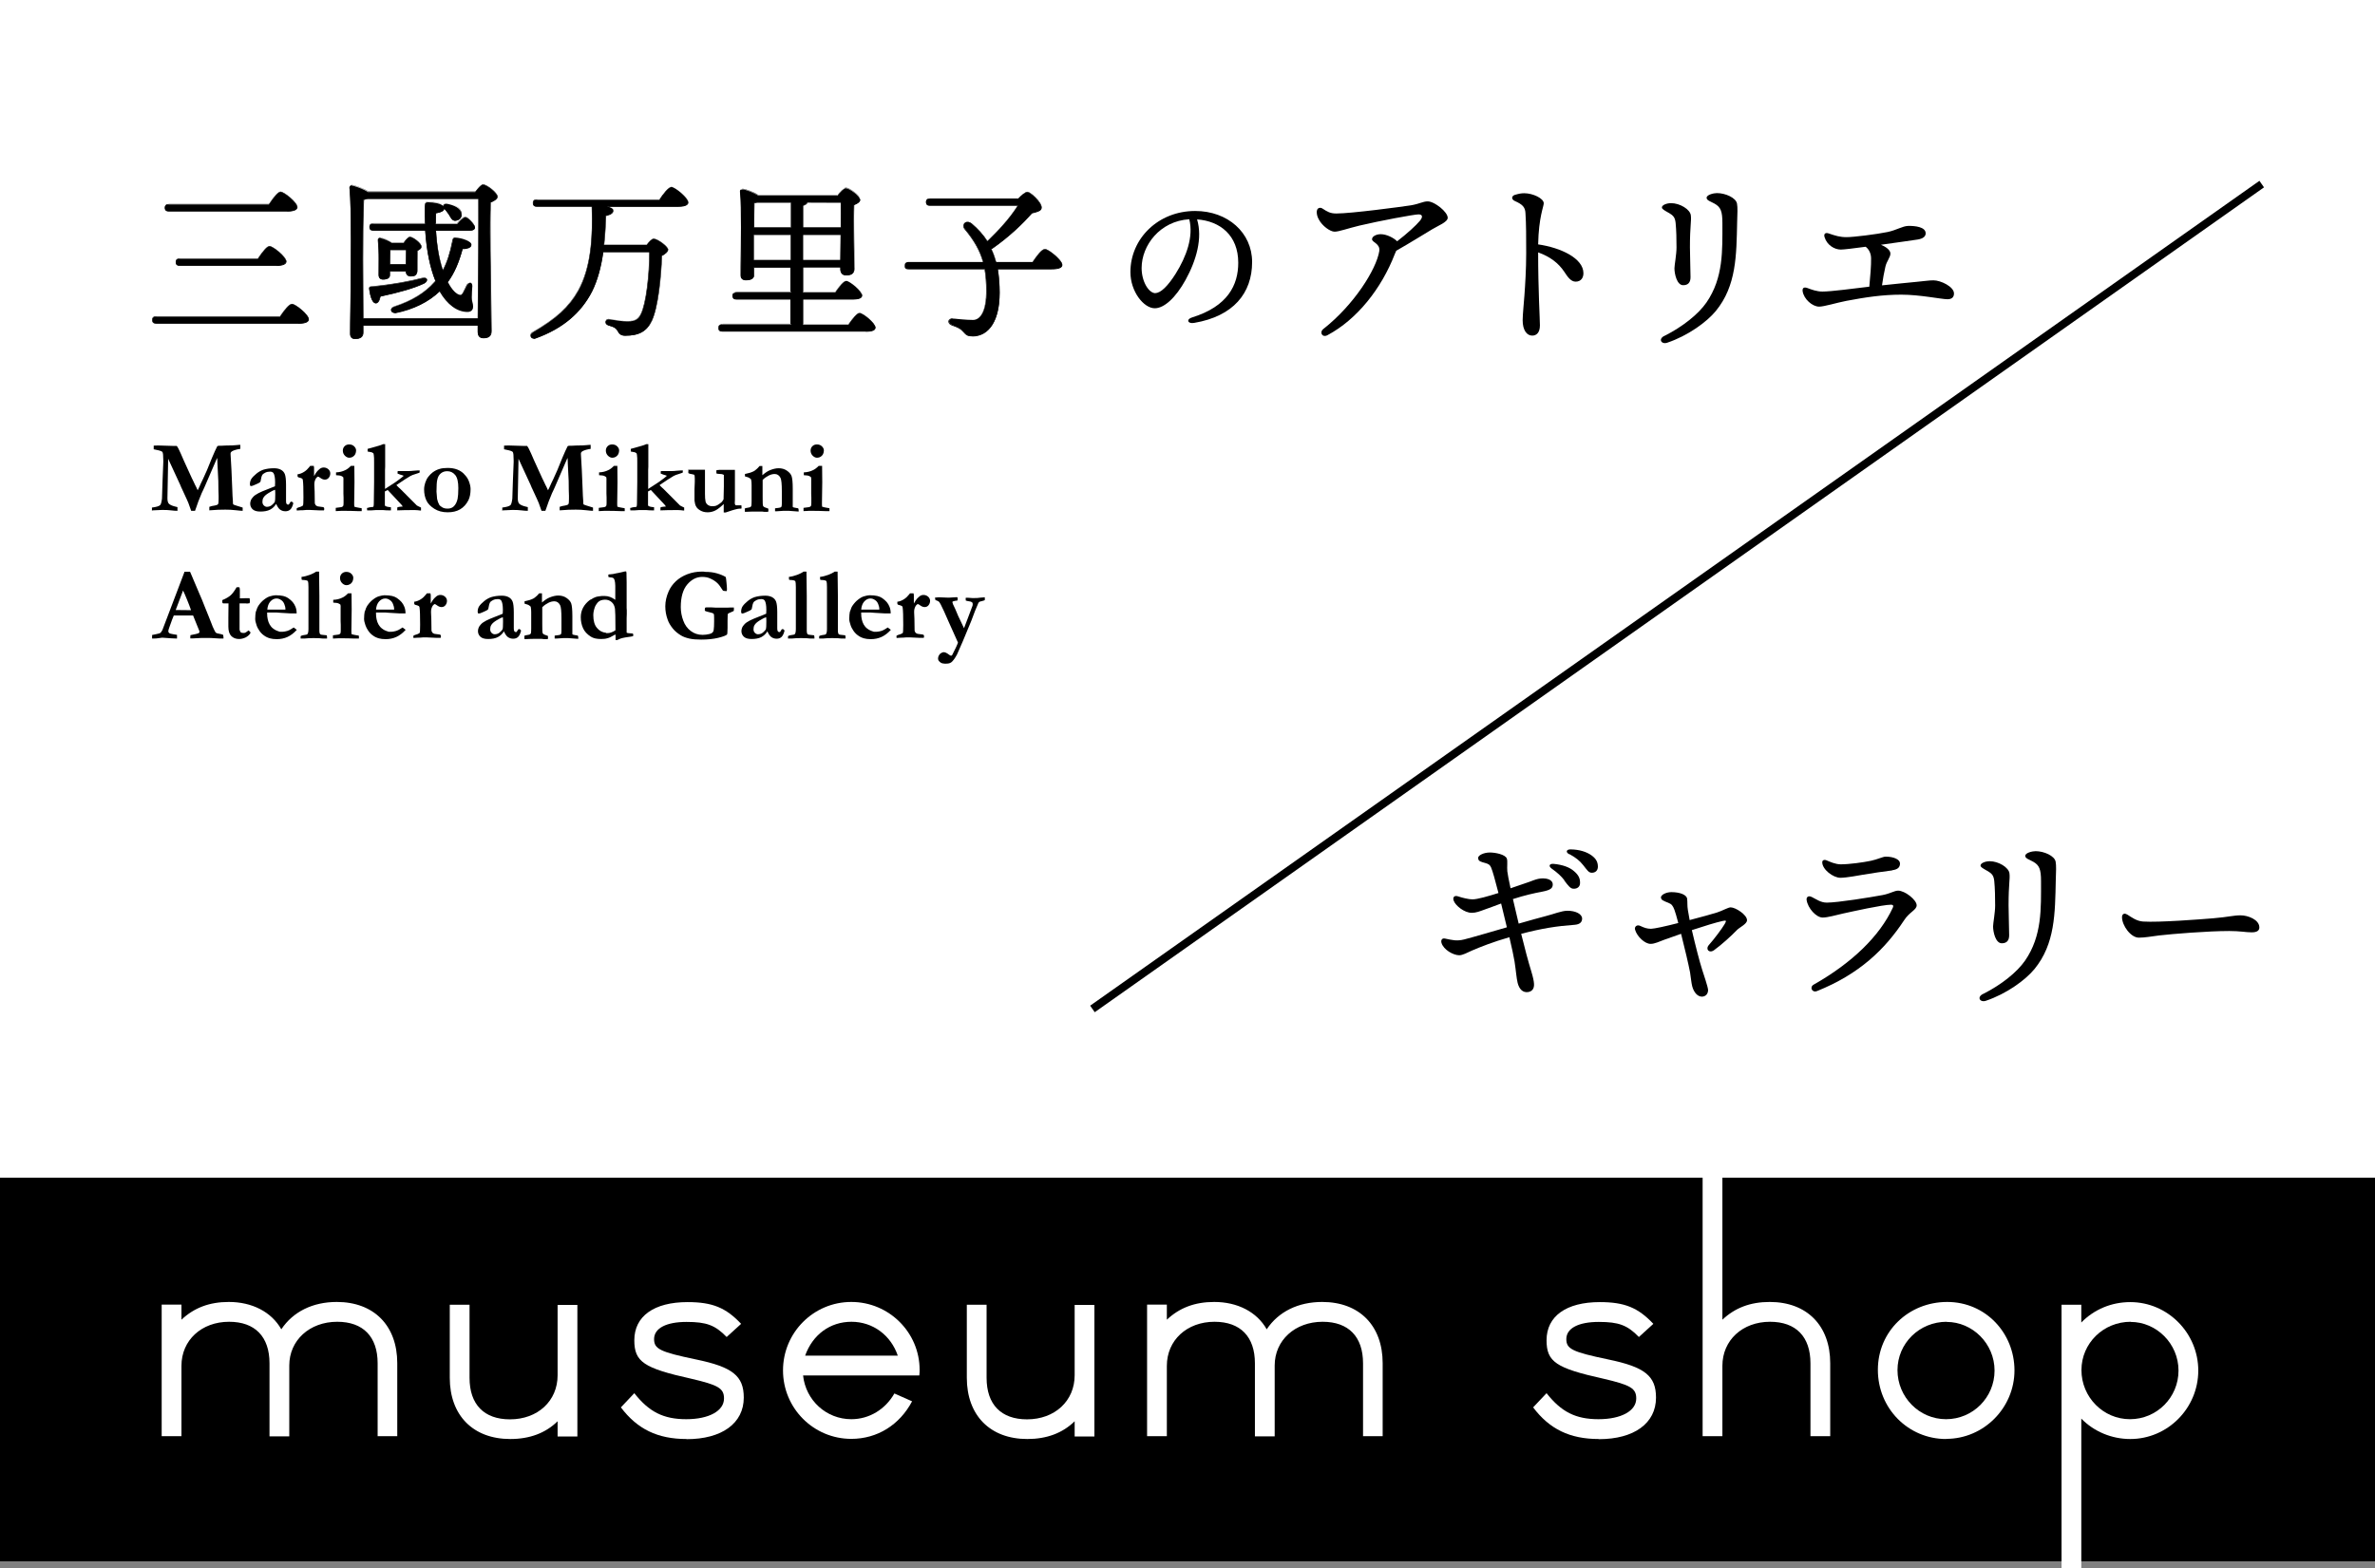 <svg width="321" height="212" viewBox="0 0 321 212" fill="none" xmlns="http://www.w3.org/2000/svg">
<rect x="0" y="0" width="321" height="212" fill="#808080" stroke="none"/>
<g clip-path="url(#clip0_45_32)">
<path d="M321 0H0V159.23H321V0Z" fill="white"/>
<path d="M321 159.23H0V211.081H321V159.23Z" fill="black"/>
<path d="M37.862 42.776C38.4 41.996 39.078 41.097 39.457 41.097C39.956 41.097 41.73 42.556 41.73 43.156C41.73 43.475 41.331 43.715 40.374 43.715H21.134C20.835 43.715 20.616 43.615 20.616 43.255C20.616 42.896 20.835 42.796 21.134 42.796H37.882L37.862 42.776ZM36.367 27.624C36.885 26.845 37.563 25.945 37.922 25.945C38.42 25.945 40.175 27.404 40.175 28.004C40.175 28.324 39.756 28.564 38.819 28.564H22.809C22.51 28.564 22.291 28.464 22.291 28.104C22.291 27.744 22.51 27.644 22.809 27.644H36.347L36.367 27.624ZM34.871 34.96C35.39 34.181 36.068 33.281 36.426 33.281C36.925 33.281 38.679 34.74 38.679 35.34C38.679 35.66 38.241 35.9 37.324 35.9H24.284C23.985 35.9 23.766 35.8 23.766 35.44C23.766 35.08 23.985 34.98 24.284 34.98H34.851L34.871 34.96Z" fill="black"/>
<path d="M40.354 43.755H21.114C20.855 43.755 20.556 43.695 20.556 43.255C20.556 42.916 20.735 42.756 21.114 42.756H37.842C38.42 41.916 39.058 41.077 39.457 41.077C39.935 41.077 41.75 42.536 41.75 43.176C41.75 43.395 41.57 43.775 40.354 43.775V43.755ZM21.114 42.816C20.795 42.816 20.636 42.956 20.636 43.236C20.636 43.515 20.775 43.655 21.114 43.655H40.354C41.212 43.655 41.67 43.475 41.67 43.136C41.67 42.576 39.956 41.117 39.437 41.117C39.038 41.117 38.221 42.276 37.882 42.776H21.114V42.816ZM37.344 35.94H24.304C24.045 35.94 23.746 35.88 23.746 35.44C23.746 35.1 23.925 34.94 24.304 34.94H34.851C35.609 33.801 36.127 33.261 36.426 33.261C36.905 33.261 38.719 34.72 38.719 35.36C38.719 35.74 38.221 35.96 37.324 35.96L37.344 35.94ZM24.304 35C23.985 35 23.826 35.14 23.826 35.42C23.826 35.7 23.965 35.84 24.304 35.84H37.344C38.161 35.84 38.66 35.64 38.66 35.32C38.66 34.76 36.945 33.301 36.426 33.301C36.227 33.301 35.808 33.581 34.891 34.96H24.304V35ZM38.839 28.584H22.829C22.57 28.584 22.271 28.524 22.271 28.084C22.271 27.744 22.45 27.584 22.829 27.584H36.347C37.104 26.445 37.623 25.905 37.922 25.905C38.4 25.905 40.215 27.364 40.215 28.004C40.215 28.224 40.035 28.604 38.819 28.604L38.839 28.584ZM22.829 27.664C22.51 27.664 22.35 27.804 22.35 28.084C22.35 28.364 22.49 28.504 22.829 28.504H38.839C39.676 28.504 40.155 28.304 40.155 27.984C40.155 27.424 38.44 25.965 37.922 25.965C37.722 25.965 37.304 26.245 36.387 27.624H22.829V27.664Z" fill="black"/>
<path d="M64.26 25.925C64.619 25.466 65.037 24.966 65.277 24.966C65.775 24.966 67.211 26.065 67.211 26.585C67.211 26.905 66.772 27.165 66.293 27.364C66.114 30.922 66.393 42.896 66.393 44.775C66.393 45.494 65.954 45.694 65.297 45.694C64.738 45.694 64.579 45.274 64.579 44.895V44.015H49.067V44.975C49.067 45.514 48.748 45.814 47.99 45.814C47.532 45.814 47.333 45.554 47.333 45.114C47.333 42.176 47.632 28.984 47.233 25.406C47.213 25.266 47.352 25.086 47.552 25.086C47.831 25.106 49.107 25.526 49.725 25.965H64.24L64.26 25.925ZM64.599 43.056C64.639 38.918 64.718 29.163 64.678 26.865H49.645C49.506 26.905 49.346 26.965 49.147 26.985C49.027 28.624 49.027 34.121 49.027 35.08C49.027 35.68 49.047 40.317 49.067 43.056H64.579H64.599ZM57.242 38.338C55.866 38.978 53.872 39.538 51.4 40.077C51.3 40.577 51.121 41.017 50.762 40.997C50.343 40.977 50.044 40.157 49.904 39.038C49.885 38.858 49.984 38.778 50.144 38.778C52.975 38.518 55.348 38.059 56.983 37.639C57.78 37.419 57.959 37.998 57.242 38.358V38.338ZM58.916 31.122C59.036 33.341 59.375 35.14 59.873 36.539C60.452 35.46 60.87 34.201 61.189 32.582C61.229 32.222 61.329 32.082 61.548 32.122C62.425 32.162 63.761 32.621 63.721 33.101C63.702 33.381 63.303 33.601 62.545 33.601C62.047 35.42 61.449 36.879 60.531 38.118C61.11 39.258 61.768 39.858 62.206 39.877C62.366 39.877 62.485 39.778 62.625 39.578C62.784 39.298 62.984 38.878 63.143 38.558C63.383 38.059 63.861 38.158 63.841 38.698C63.801 39.158 63.761 39.697 63.761 40.177C63.761 40.817 63.941 40.957 63.941 41.397C63.941 41.816 63.721 42.096 63.243 42.096C61.987 42.096 60.611 41.257 59.495 39.318C58.039 40.717 56.026 41.776 53.473 42.296C52.795 42.396 52.616 41.696 53.254 41.477C55.687 40.677 57.461 39.578 58.717 38.158L58.857 37.998C58.179 36.319 57.66 34.061 57.481 31.162H50.463C50.164 31.162 49.944 31.062 49.944 30.703C49.944 30.343 50.164 30.243 50.463 30.243H57.441C57.421 29.503 57.401 28.704 57.421 27.864C57.441 27.424 57.541 27.345 57.88 27.345C58.657 27.345 59.634 27.524 59.933 27.884C59.913 27.664 60.113 27.485 60.472 27.564C61.349 27.744 62.286 28.124 62.366 28.924C62.406 29.423 62.106 29.783 61.568 29.843C61.13 29.883 60.93 29.443 60.691 29.024C60.531 28.764 60.292 28.464 60.053 28.204H60.033C60.033 28.484 59.674 28.724 58.916 28.844C58.897 29.343 58.897 29.803 58.897 30.263H61.807C62.226 29.743 62.645 29.383 62.864 29.343C63.283 29.363 64.18 30.403 64.2 30.743C64.2 31.122 63.781 31.182 63.502 31.182H58.936L58.916 31.122ZM54.59 32.841C54.869 32.442 55.228 32.042 55.427 32.042C55.826 32.042 56.962 32.901 56.962 33.361C56.962 33.601 56.703 33.761 56.424 33.901C56.404 34.62 56.404 36.06 56.404 36.519C56.404 37.199 56.085 37.359 55.527 37.359C55.068 37.359 54.889 37.039 54.869 36.679H52.716V37.099C52.716 37.599 52.397 37.779 51.759 37.779C51.4 37.779 51.2 37.559 51.2 37.179C51.2 35.96 51.3 34.201 51.101 32.482C51.081 32.262 51.26 32.162 51.46 32.202C51.858 32.282 52.556 32.562 52.995 32.861H54.59V32.841ZM52.696 35.74H54.869L54.909 33.781H52.736C52.716 34.141 52.696 34.94 52.696 35.4V35.76V35.74Z" fill="black"/>
<path d="M48.011 45.834C47.552 45.834 47.313 45.594 47.313 45.094C47.313 44.415 47.313 43.236 47.352 41.736C47.412 36.659 47.532 28.144 47.233 25.386C47.233 25.306 47.233 25.226 47.313 25.146C47.392 25.066 47.492 25.006 47.592 25.006C47.891 25.026 49.167 25.466 49.785 25.885H64.26C64.758 25.226 65.077 24.926 65.297 24.926C65.815 24.926 67.27 26.065 67.27 26.585C67.27 26.865 66.971 27.125 66.353 27.384C66.214 30.043 66.353 37.259 66.413 41.577C66.433 43.076 66.453 44.275 66.453 44.775C66.453 45.614 65.855 45.734 65.317 45.734C64.619 45.734 64.559 45.094 64.559 44.895V44.035H49.127V44.955C49.127 45.534 48.748 45.834 48.011 45.834ZM47.592 25.086C47.592 25.086 47.432 25.126 47.373 25.186C47.333 25.246 47.313 25.306 47.313 25.366C47.612 28.144 47.512 36.639 47.432 41.716C47.432 43.216 47.392 44.415 47.392 45.075C47.392 45.534 47.592 45.734 48.011 45.734C48.708 45.734 49.047 45.474 49.047 44.935V43.935H64.639V44.855C64.639 45.075 64.698 45.614 65.317 45.614C66.054 45.614 66.373 45.354 66.373 44.735C66.373 44.255 66.373 43.056 66.333 41.556C66.254 37.219 66.154 29.963 66.293 27.345L66.314 27.305C66.892 27.065 67.191 26.825 67.191 26.565C67.191 26.085 65.775 24.986 65.297 24.986C65.097 24.986 64.778 25.306 64.3 25.925H49.765C49.167 25.486 47.911 25.066 47.612 25.046L47.592 25.086ZM64.639 43.096H49.047V43.056C49.027 40.317 49.007 35.7 49.007 35.08C49.007 33.141 49.007 28.464 49.127 26.985V26.945H49.167C49.366 26.925 49.526 26.865 49.645 26.825H64.698V26.865C64.738 29.084 64.698 38.598 64.639 43.056V43.096ZM49.127 43.016H64.559C64.619 38.578 64.679 29.183 64.639 26.905H49.665C49.546 26.945 49.386 26.985 49.207 27.025C49.107 28.544 49.087 33.161 49.087 35.08C49.087 35.7 49.107 40.277 49.127 43.016ZM53.374 42.316C53.075 42.316 52.895 42.156 52.855 41.976C52.816 41.776 52.915 41.536 53.274 41.417C55.667 40.637 57.441 39.558 58.717 38.098L58.837 37.959C58.099 36.12 57.641 33.841 57.461 31.182H50.483C50.224 31.182 49.925 31.122 49.925 30.683C49.925 30.343 50.104 30.183 50.483 30.183H57.421C57.401 29.483 57.381 28.664 57.401 27.844C57.421 27.404 57.521 27.285 57.9 27.285C58.637 27.285 59.554 27.465 59.913 27.764C59.913 27.704 59.953 27.644 60.013 27.584C60.113 27.485 60.292 27.445 60.492 27.485C61.708 27.744 62.346 28.204 62.406 28.884C62.426 29.143 62.366 29.363 62.226 29.523C62.087 29.703 61.847 29.803 61.568 29.843C61.548 29.843 61.528 29.843 61.508 29.843C61.15 29.843 60.95 29.523 60.751 29.163C60.711 29.104 60.691 29.044 60.651 29.004C60.492 28.764 60.272 28.484 60.053 28.224C59.993 28.524 59.614 28.724 58.936 28.824C58.916 29.283 58.916 29.743 58.916 30.183H61.768C62.107 29.763 62.565 29.303 62.824 29.263C63.283 29.283 64.18 30.363 64.2 30.703C64.2 31.023 63.921 31.182 63.462 31.182H58.936C59.056 33.221 59.355 35 59.854 36.479C60.412 35.42 60.811 34.181 61.11 32.621C61.15 32.362 61.209 32.122 61.449 32.122H61.489C62.226 32.162 63.243 32.462 63.582 32.861C63.662 32.961 63.702 33.061 63.702 33.161C63.682 33.481 63.243 33.681 62.525 33.681C62.007 35.6 61.389 36.979 60.532 38.158C61.169 39.398 61.807 39.858 62.166 39.877C62.306 39.877 62.406 39.797 62.545 39.598C62.645 39.418 62.764 39.158 62.884 38.918C62.944 38.798 63.004 38.678 63.044 38.578C63.163 38.338 63.363 38.198 63.542 38.238C63.682 38.278 63.821 38.418 63.821 38.738C63.781 39.178 63.742 39.718 63.742 40.217C63.742 40.557 63.801 40.737 63.841 40.937C63.881 41.097 63.921 41.237 63.921 41.437C63.921 41.916 63.662 42.176 63.183 42.176C61.788 42.176 60.452 41.197 59.415 39.418C57.92 40.857 55.846 41.876 53.414 42.356C53.374 42.356 53.334 42.356 53.294 42.356L53.374 42.316ZM50.483 30.223C50.164 30.223 50.004 30.363 50.004 30.643C50.004 30.922 50.144 31.062 50.483 31.062H57.541V31.102C57.72 33.781 58.179 36.08 58.916 37.919L58.757 38.118C57.481 39.578 55.687 40.657 53.274 41.456C52.975 41.556 52.875 41.756 52.895 41.916C52.935 42.076 53.135 42.236 53.453 42.196C55.886 41.696 57.959 40.677 59.455 39.238L59.495 39.198V39.238C60.551 41.017 61.867 41.996 63.243 41.996C63.781 41.996 63.901 41.636 63.901 41.337C63.901 41.137 63.861 40.997 63.821 40.857C63.761 40.677 63.721 40.477 63.721 40.117C63.721 39.618 63.742 39.078 63.801 38.638C63.801 38.418 63.721 38.258 63.582 38.218C63.422 38.178 63.263 38.298 63.163 38.518C63.103 38.618 63.064 38.738 63.004 38.858C62.884 39.098 62.764 39.358 62.665 39.538C62.545 39.737 62.406 39.858 62.206 39.858C61.688 39.837 61.03 39.158 60.492 38.078V38.038C61.349 36.859 61.967 35.48 62.485 33.541L62.505 33.521C63.183 33.521 63.602 33.341 63.642 33.061C63.642 32.981 63.622 32.901 63.542 32.821C63.223 32.462 62.206 32.162 61.508 32.122C61.349 32.122 61.249 32.162 61.209 32.562C60.91 34.181 60.492 35.44 59.894 36.519L59.854 36.599V36.519C59.295 35.02 58.976 33.181 58.857 31.082V31.042H63.462C63.702 31.042 64.12 30.983 64.12 30.643C64.1 30.303 63.203 29.303 62.824 29.283C62.645 29.303 62.226 29.663 61.807 30.183H58.837V30.143C58.837 29.683 58.837 29.203 58.857 28.724V28.684H58.897C59.614 28.584 59.993 28.364 59.993 28.064V27.964L60.073 28.044C60.312 28.304 60.551 28.604 60.711 28.864C60.751 28.924 60.771 28.984 60.811 29.024C61.01 29.363 61.189 29.663 61.508 29.663C61.508 29.663 61.548 29.663 61.568 29.663C61.827 29.643 62.027 29.543 62.166 29.383C62.286 29.224 62.346 29.024 62.326 28.804C62.266 28.184 61.648 27.724 60.472 27.485C60.312 27.445 60.153 27.485 60.053 27.564C59.993 27.624 59.973 27.684 59.973 27.764V27.884L59.913 27.784C59.614 27.445 58.657 27.265 57.88 27.265C57.561 27.265 57.481 27.305 57.461 27.744C57.441 28.604 57.461 29.403 57.481 30.123V30.163H50.463L50.483 30.223ZM50.802 41.017C50.802 41.017 50.802 41.017 50.782 41.017C50.363 40.997 50.044 40.257 49.885 39.018C49.885 38.918 49.885 38.838 49.944 38.798C49.984 38.738 50.064 38.718 50.164 38.718C53.374 38.418 55.826 37.879 56.983 37.579C57.441 37.459 57.66 37.579 57.72 37.739C57.78 37.899 57.7 38.158 57.262 38.378C55.986 38.978 54.072 39.538 51.44 40.097C51.32 40.697 51.101 41.017 50.802 41.017ZM57.301 37.599C57.301 37.599 57.122 37.599 57.002 37.639C55.826 37.938 53.374 38.498 50.164 38.778C50.084 38.778 50.024 38.778 50.004 38.838C49.984 38.878 49.964 38.918 49.964 38.998C50.104 40.177 50.423 40.917 50.782 40.937C50.782 40.937 50.782 40.937 50.802 40.937C51.141 40.937 51.3 40.457 51.36 40.057L51.38 40.017C54.012 39.438 55.926 38.878 57.202 38.298C57.561 38.118 57.68 37.899 57.62 37.759C57.581 37.679 57.461 37.599 57.282 37.599H57.301ZM51.759 37.799C51.38 37.799 51.161 37.559 51.161 37.159C51.161 36.879 51.161 36.559 51.161 36.239C51.161 35.16 51.201 33.801 51.061 32.462C51.061 32.362 51.081 32.262 51.161 32.202C51.24 32.142 51.36 32.102 51.46 32.142C51.839 32.202 52.536 32.482 52.995 32.801H54.55C54.73 32.542 55.148 32.002 55.407 32.002C55.806 32.002 56.983 32.861 56.983 33.341C56.983 33.601 56.723 33.761 56.444 33.901C56.424 34.64 56.424 36.04 56.424 36.499C56.424 37.279 55.986 37.379 55.507 37.379C55.108 37.379 54.869 37.139 54.809 36.699H52.736V37.079C52.736 37.559 52.417 37.799 51.739 37.799H51.759ZM51.38 32.202C51.38 32.202 51.26 32.202 51.221 32.262C51.161 32.302 51.141 32.382 51.161 32.462C51.3 33.801 51.28 35.14 51.26 36.239C51.26 36.579 51.26 36.879 51.26 37.159C51.26 37.519 51.44 37.719 51.779 37.719C52.417 37.719 52.696 37.519 52.696 37.079V36.619H54.909V36.659C54.929 36.959 55.049 37.299 55.527 37.299C56.045 37.299 56.384 37.159 56.384 36.499C56.384 36.04 56.384 34.6 56.404 33.881L56.424 33.841C56.684 33.721 56.943 33.561 56.943 33.341C56.943 32.941 55.846 32.062 55.447 32.062C55.288 32.062 54.969 32.362 54.63 32.841H53.015C52.576 32.522 51.858 32.262 51.5 32.182C51.48 32.182 51.44 32.182 51.42 32.182L51.38 32.202ZM54.909 35.78H52.656V35.4C52.656 34.94 52.676 34.121 52.696 33.781V33.741H54.949V33.781L54.909 35.78ZM52.736 35.7H54.829L54.869 33.821H52.776C52.756 34.181 52.736 34.94 52.736 35.4V35.72V35.7Z" fill="black"/>
<path d="M89.162 26.965C89.681 26.185 90.378 25.286 90.757 25.286C91.256 25.286 93.01 26.745 93.01 27.345C93.01 27.664 92.591 27.904 91.654 27.904H82.064C82.523 28.024 82.882 28.204 82.882 28.424C82.882 28.744 82.603 28.984 81.885 29.143C81.845 30.383 81.765 31.742 81.626 33.101H87.428C87.747 32.681 88.125 32.282 88.345 32.282C88.863 32.282 90.279 33.341 90.279 33.741C90.279 34.021 89.9 34.34 89.441 34.58C89.342 37.339 88.943 41.536 88.086 43.355C87.408 44.815 86.351 45.374 84.497 45.374C83.859 45.374 83.679 45.075 83.48 44.715C83.201 44.275 82.902 44.175 82.264 43.995C81.885 43.855 81.845 43.635 81.885 43.455C81.925 43.295 82.064 43.136 82.383 43.175C83.101 43.276 83.998 43.455 84.796 43.455C85.872 43.455 86.291 43.156 86.63 42.476C87.408 40.977 87.806 36.859 87.806 34.061H81.526C81.267 35.9 80.828 37.759 80.011 39.398C78.615 42.116 76.282 44.335 72.374 45.734C71.816 45.954 71.457 45.314 71.996 44.955C75.206 43.076 76.94 41.496 78.176 39.298C79.871 36.239 80.15 32.162 80.011 28.004V27.924H72.574C72.275 27.924 72.055 27.824 72.055 27.464C72.055 27.105 72.275 27.005 72.574 27.005H89.162V26.965Z" fill="black"/>
<path d="M72.155 45.774C71.956 45.774 71.796 45.674 71.737 45.534C71.637 45.354 71.677 45.075 71.976 44.895C75.186 43.036 76.9 41.456 78.137 39.258C79.991 35.92 80.091 31.482 79.971 27.984V27.944H72.574C72.315 27.944 72.016 27.884 72.016 27.445C72.016 27.105 72.195 26.945 72.574 26.945H89.142C89.561 26.305 90.339 25.266 90.757 25.266C91.236 25.266 93.05 26.725 93.05 27.364C93.05 27.584 92.871 27.964 91.654 27.964H82.344C82.623 28.064 82.922 28.224 82.922 28.444C82.922 28.804 82.603 29.044 81.925 29.203C81.885 30.263 81.825 31.662 81.666 33.081H87.408C87.707 32.702 88.106 32.262 88.345 32.262C88.903 32.262 90.319 33.341 90.319 33.741C90.319 34.061 89.88 34.401 89.481 34.6C89.382 37.539 88.963 41.596 88.126 43.355C87.448 44.795 86.391 45.394 84.497 45.394C83.839 45.394 83.639 45.075 83.44 44.715C83.161 44.275 82.862 44.195 82.244 44.015C81.905 43.895 81.785 43.695 81.845 43.435C81.905 43.196 82.104 43.076 82.383 43.136C82.583 43.156 82.802 43.196 83.021 43.236C83.6 43.336 84.198 43.415 84.776 43.415C85.873 43.415 86.271 43.076 86.59 42.456C87.308 41.057 87.747 37.099 87.747 34.101H81.546C81.247 36.219 80.749 37.959 80.031 39.418C78.496 42.396 75.983 44.475 72.375 45.774C72.295 45.814 72.215 45.814 72.135 45.814L72.155 45.774ZM72.574 27.005C72.255 27.005 72.095 27.145 72.095 27.424C72.095 27.704 72.235 27.844 72.574 27.844H80.051V27.944C80.17 31.442 80.051 35.9 78.196 39.258C76.94 41.477 75.206 43.056 71.996 44.935C71.737 45.114 71.717 45.334 71.776 45.474C71.856 45.614 72.055 45.734 72.335 45.634C75.924 44.335 78.416 42.276 79.951 39.318C80.669 37.879 81.167 36.139 81.466 34.001V33.961H87.826V34.001C87.826 36.559 87.468 40.877 86.65 42.436C86.311 43.096 85.912 43.435 84.776 43.435C84.198 43.435 83.58 43.336 83.021 43.255C82.802 43.215 82.583 43.196 82.383 43.156C82.344 43.156 82.324 43.156 82.284 43.156C82.044 43.156 81.965 43.316 81.925 43.415C81.865 43.635 81.985 43.795 82.284 43.915C82.902 44.095 83.221 44.195 83.52 44.655C83.719 44.995 83.899 45.294 84.517 45.294C86.391 45.294 87.408 44.715 88.066 43.316C88.903 41.556 89.322 37.499 89.421 34.56L89.441 34.52C89.94 34.281 90.259 33.961 90.259 33.721C90.259 33.361 88.863 32.302 88.365 32.302C88.205 32.302 87.886 32.602 87.487 33.101H81.606V33.061C81.765 31.602 81.825 30.183 81.865 29.104V29.064H81.905C82.583 28.904 82.882 28.704 82.882 28.384C82.882 28.204 82.583 28.024 82.084 27.904L81.785 27.824H91.694C92.532 27.824 93.01 27.624 93.01 27.305C93.01 26.745 91.296 25.286 90.777 25.286C90.498 25.286 89.92 25.885 89.222 26.945H72.614L72.574 27.005Z" fill="black"/>
<path d="M114.703 43.855C115.201 43.156 115.819 42.316 116.178 42.316C116.617 42.316 118.311 43.695 118.311 44.275C118.311 44.595 117.953 44.795 117.035 44.795H97.656C97.357 44.795 97.138 44.695 97.138 44.335C97.138 43.975 97.357 43.875 97.656 43.875H106.887V40.457H99.57C99.271 40.457 99.052 40.357 99.052 39.997C99.052 39.638 99.271 39.538 99.57 39.538H106.887V36.139H101.923V37.119C101.923 37.639 101.544 37.859 100.826 37.859C100.387 37.859 100.148 37.619 100.148 37.199C100.168 35.24 100.328 28.444 100.068 25.905C100.048 25.745 100.208 25.585 100.387 25.605C100.746 25.625 101.883 26.025 102.481 26.445H113.207C113.566 25.985 114.025 25.446 114.304 25.446C114.802 25.446 116.238 26.505 116.238 27.005C116.238 27.305 115.839 27.544 115.42 27.704C115.321 29.923 115.46 35.18 115.46 36.279C115.46 36.999 115.022 37.199 114.344 37.199C113.786 37.199 113.606 36.779 113.606 36.399V36.12H108.522V39.518H112.908C113.407 38.818 114.025 37.978 114.384 37.978C114.842 37.978 116.497 39.358 116.497 39.937C116.497 40.257 116.118 40.457 115.241 40.457H108.522V43.875H114.703V43.855ZM102.301 27.364C102.182 27.384 102.042 27.404 101.923 27.445C101.903 28.084 101.883 29.683 101.883 30.783H106.907V27.364H102.301ZM106.887 35.18V31.722H101.863V35.18H106.887ZM108.522 30.783H113.646C113.646 29.383 113.666 28.084 113.646 27.364H109.12C109.04 27.544 108.861 27.684 108.522 27.784V30.783ZM113.606 35.18L113.646 31.722H108.522V35.18H113.606Z" fill="black"/>
<path d="M117.016 44.835H97.636C97.377 44.835 97.078 44.775 97.078 44.335C97.078 43.995 97.257 43.835 97.636 43.835H106.827V40.497H99.55C99.291 40.497 98.992 40.437 98.992 39.997C98.992 39.657 99.171 39.498 99.55 39.498H106.827V36.179H101.942V37.119C101.942 37.659 101.564 37.898 100.806 37.898C100.347 37.898 100.088 37.659 100.088 37.199C100.088 36.899 100.088 36.499 100.088 36.02C100.128 33.241 100.228 28.084 100.009 25.905C100.009 25.825 100.009 25.725 100.088 25.666C100.168 25.585 100.268 25.546 100.367 25.566C100.746 25.585 101.863 25.985 102.481 26.405H113.187C113.526 25.945 114.005 25.406 114.304 25.406C114.842 25.406 116.278 26.485 116.278 27.005C116.278 27.265 115.999 27.524 115.46 27.724C115.401 29.343 115.46 32.502 115.48 34.58C115.48 35.36 115.5 35.98 115.5 36.279C115.5 37.119 114.922 37.239 114.344 37.239C113.766 37.239 113.566 36.799 113.566 36.399V36.16H108.562V39.478H112.888C113.387 38.758 114.005 37.938 114.384 37.938C114.842 37.938 116.537 39.318 116.537 39.937C116.537 40.317 116.118 40.497 115.241 40.497H108.562V43.835H114.683C115.221 43.076 115.819 42.296 116.178 42.296C116.637 42.296 118.331 43.675 118.331 44.295C118.331 44.675 117.913 44.855 117.016 44.855V44.835ZM97.636 43.895C97.317 43.895 97.157 44.035 97.157 44.315C97.157 44.595 97.297 44.735 97.636 44.735H117.016C118.132 44.735 118.252 44.455 118.252 44.255C118.252 44.015 117.913 43.555 117.374 43.076C116.876 42.636 116.378 42.316 116.178 42.316C115.799 42.316 115.042 43.435 114.743 43.835H108.502V40.337H115.261C116.078 40.337 116.477 40.177 116.477 39.857C116.477 39.318 114.862 37.938 114.384 37.938C114.005 37.938 113.227 39.058 112.948 39.458H108.502V35.98H113.666V36.299C113.666 36.659 113.845 37.059 114.384 37.059C115.161 37.059 115.46 36.799 115.46 36.179C115.46 35.88 115.46 35.26 115.44 34.48C115.401 32.382 115.361 29.203 115.42 27.584L115.44 27.544C115.959 27.345 116.238 27.105 116.238 26.885C116.238 26.665 115.939 26.305 115.46 25.945C115.022 25.605 114.563 25.366 114.324 25.366C114.125 25.366 113.746 25.725 113.267 26.365H102.501C101.903 25.945 100.746 25.546 100.427 25.526C100.347 25.526 100.268 25.526 100.208 25.605C100.148 25.666 100.128 25.725 100.148 25.785C100.367 27.964 100.288 33.121 100.228 35.9C100.228 36.379 100.228 36.779 100.228 37.079C100.228 37.479 100.447 37.699 100.866 37.699C101.584 37.699 101.923 37.479 101.923 36.979V35.96H106.967V39.438H99.61C99.291 39.438 99.131 39.578 99.131 39.857C99.131 40.137 99.271 40.277 99.61 40.277H106.967V43.775H97.696L97.636 43.895ZM113.646 35.22H108.482V31.682H113.686V31.722L113.646 35.22ZM108.562 35.14H113.566L113.606 31.762H108.542V35.14H108.562ZM106.927 35.22H101.863V31.682H106.927V35.22ZM101.942 35.14H106.867V31.762H101.923V35.14H101.942ZM113.706 30.823H108.502V27.764H108.522C108.841 27.664 109.04 27.544 109.1 27.364L113.686 27.345V27.384C113.686 27.844 113.686 28.544 113.686 29.363C113.686 29.823 113.686 30.303 113.686 30.803V30.843L113.706 30.823ZM108.562 30.743H113.626C113.626 30.263 113.626 29.783 113.626 29.343C113.626 28.564 113.626 27.864 113.626 27.404H109.16C109.08 27.584 108.881 27.724 108.562 27.824V30.743ZM106.927 30.823H101.843V30.783C101.843 29.703 101.863 28.084 101.883 27.445V27.404H101.923C101.982 27.404 102.042 27.384 102.102 27.364C102.162 27.364 102.222 27.345 102.281 27.325H106.907V30.823H106.927ZM101.923 30.743H106.867V27.404H102.321C102.321 27.404 102.202 27.424 102.142 27.445C102.082 27.445 102.042 27.445 101.982 27.464C101.962 28.124 101.942 29.683 101.942 30.743H101.923Z" fill="black"/>
<path d="M139.565 35.44C140.103 34.64 140.801 33.681 141.22 33.681C141.738 33.681 143.553 35.2 143.553 35.8C143.553 36.16 143.134 36.359 142.137 36.359H134.84C134.999 37.319 135.099 38.378 135.099 39.558C135.099 43.975 133.225 45.434 131.431 45.434C130.733 45.434 130.593 45.274 130.154 44.755C129.776 44.335 129.377 44.215 128.739 43.955C128.041 43.715 128.141 42.996 128.898 43.076C129.477 43.116 130.513 43.255 131.51 43.255C132.507 43.255 133.345 42.076 133.345 39.318C133.345 38.198 133.265 37.239 133.105 36.339H122.817C122.518 36.339 122.299 36.239 122.299 35.88C122.299 35.52 122.518 35.42 122.817 35.42H132.886C132.427 33.741 131.61 32.382 130.414 30.942C129.875 30.303 130.593 29.663 131.291 30.203C132.128 30.922 132.846 31.702 133.444 32.621C134.999 31.102 136.435 29.583 137.591 27.764H125.688C125.389 27.764 125.17 27.664 125.17 27.305C125.17 26.945 125.389 26.845 125.688 26.845H137.631C138.05 26.405 138.608 25.925 138.867 25.965C139.266 25.985 140.801 27.364 140.741 28.084C140.702 28.524 140.143 28.624 139.465 28.804C138.189 30.263 136.315 32.062 133.983 33.661C134.242 34.201 134.441 34.78 134.621 35.44H139.565Z" fill="black"/>
<path d="M131.411 45.474C130.693 45.474 130.553 45.294 130.095 44.795C129.776 44.435 129.417 44.295 128.898 44.095C128.819 44.075 128.759 44.035 128.679 44.015C128.28 43.875 128.141 43.595 128.181 43.395C128.221 43.215 128.42 43.016 128.859 43.056C129.018 43.056 129.198 43.096 129.397 43.116C129.995 43.176 130.733 43.255 131.47 43.255C132.627 43.255 133.285 41.836 133.285 39.358C133.285 38.218 133.205 37.279 133.065 36.419H122.817C122.558 36.419 122.259 36.359 122.259 35.92C122.259 35.58 122.439 35.42 122.817 35.42H132.846C132.408 33.881 131.67 32.562 130.394 31.022C130.095 30.683 130.175 30.363 130.334 30.183C130.533 29.983 130.912 29.903 131.331 30.203C132.248 30.983 132.926 31.742 133.464 32.582C134.86 31.222 136.335 29.683 137.532 27.824H125.708C125.449 27.824 125.15 27.764 125.15 27.325C125.15 26.985 125.33 26.825 125.708 26.825H137.631C138.03 26.405 138.588 25.925 138.867 25.925C138.867 25.925 138.867 25.925 138.887 25.925C139.127 25.925 139.785 26.445 140.243 26.985C140.522 27.305 140.821 27.744 140.801 28.104C140.762 28.524 140.303 28.644 139.705 28.804C139.645 28.804 139.565 28.844 139.485 28.864C138.369 30.123 136.515 31.982 134.023 33.701C134.282 34.241 134.481 34.8 134.641 35.42H139.545C140.104 34.6 140.781 33.661 141.22 33.661C141.519 33.661 142.117 34.081 142.596 34.501C142.835 34.7 143.593 35.4 143.593 35.82C143.593 36.219 143.094 36.419 142.137 36.419H134.88C135.039 37.419 135.119 38.458 135.119 39.578C135.119 43.276 133.743 45.494 131.411 45.494V45.474ZM128.759 43.116C128.44 43.116 128.3 43.255 128.28 43.395C128.241 43.575 128.36 43.815 128.719 43.915C128.799 43.955 128.879 43.975 128.938 43.995C129.477 44.195 129.816 44.335 130.155 44.715C130.593 45.234 130.733 45.374 131.411 45.374C132.089 45.374 133.105 45.154 133.883 44.115C134.641 43.096 135.039 41.577 135.039 39.538C135.039 38.398 134.96 37.359 134.78 36.339V36.299H142.117C143.034 36.299 143.493 36.12 143.493 35.78C143.493 35.52 143.114 35.02 142.536 34.52C141.998 34.041 141.439 33.701 141.2 33.701C140.801 33.701 140.084 34.7 139.585 35.44H134.581C134.421 34.76 134.222 34.181 133.963 33.641V33.601C136.475 31.862 138.329 30.003 139.446 28.744C139.525 28.724 139.605 28.704 139.665 28.684C140.223 28.544 140.662 28.424 140.702 28.044C140.722 27.784 140.542 27.424 140.163 26.985C139.685 26.425 139.067 25.965 138.867 25.965C138.628 25.965 138.09 26.425 137.671 26.845H125.708C125.389 26.845 125.23 26.985 125.23 27.265C125.23 27.544 125.369 27.684 125.708 27.684H137.671L137.631 27.744C136.395 29.663 134.9 31.222 133.464 32.621L133.424 32.661V32.621C132.866 31.782 132.188 31.022 131.251 30.223C130.892 29.943 130.533 30.003 130.354 30.183C130.214 30.323 130.155 30.603 130.414 30.902C131.71 32.462 132.447 33.801 132.886 35.38V35.42H122.778C122.459 35.42 122.299 35.56 122.299 35.84C122.299 36.12 122.439 36.26 122.778 36.26H133.105V36.299C133.265 37.159 133.345 38.118 133.345 39.278C133.345 41.796 132.667 43.255 131.47 43.255C130.733 43.255 129.955 43.176 129.397 43.116C129.198 43.096 129.018 43.076 128.859 43.056C128.819 43.056 128.799 43.056 128.759 43.056V43.116Z" fill="black"/>
<path d="M161.397 43.655C160.5 43.815 160.301 43.156 161.118 42.916C165.943 41.417 167.359 38.538 167.359 35.52C167.359 31.822 164.906 29.883 161.796 29.663C162.554 32.202 161.696 35.2 160.241 37.839C158.905 40.257 157.35 41.676 156.074 41.676C154.598 41.676 152.784 39.438 152.784 36.779C152.784 32.262 156.532 28.524 161.537 28.524C165.943 28.524 169.233 31.462 169.233 35.42C169.233 39.638 166.701 42.756 161.397 43.655ZM156.174 39.618C156.871 39.618 157.848 38.678 158.905 36.999C160.341 34.7 161.337 32.002 160.739 29.643C156.772 29.883 154.299 33.181 154.299 36.239C154.299 38.059 155.256 39.638 156.174 39.638V39.618Z" fill="black"/>
<path d="M177.986 28.564C177.986 28.124 178.424 27.984 178.723 28.184C179.401 28.624 179.78 28.864 180.617 28.864C182.651 28.864 189.35 27.964 190.666 27.764C191.783 27.584 192.341 27.225 192.959 27.225C193.876 27.225 195.67 28.644 195.67 29.443C195.67 30.023 194.355 30.523 193.597 30.983C192.72 31.502 190.646 32.801 188.712 33.901C188.652 34.041 188.592 34.181 188.513 34.361C186.718 38.998 183.429 43.176 179.421 45.314C178.723 45.694 178.285 44.935 178.863 44.475C183.03 41.197 186.02 36.399 186.419 33.961C186.579 32.921 185.442 32.781 185.442 32.342C185.442 31.942 186.04 31.662 186.619 31.662C187.456 31.662 188.433 32.202 188.832 32.621C190.187 31.582 191.404 30.463 191.902 29.863C192.321 29.363 192.301 28.984 191.723 28.984C191.145 28.984 186.419 29.863 183.728 30.503C182.153 30.883 180.976 31.322 180.378 31.322C179.78 31.322 178.703 30.543 178.245 29.663C178.025 29.263 177.966 28.964 177.966 28.564H177.986Z" fill="black"/>
<path d="M204.822 26.325C205.3 26.185 205.619 26.125 206.018 26.125C207.195 26.125 208.65 26.825 208.65 27.484C208.65 27.924 207.972 29.323 207.892 33.041C210.943 33.481 214.013 34.92 214.013 36.939C214.013 37.539 213.694 38.078 212.957 38.078C212.319 38.078 211.88 37.439 211.421 36.739C210.644 35.58 209.547 34.72 207.892 34.121C207.892 39.238 208.132 43.116 208.132 43.995C208.132 44.935 207.693 45.374 207.095 45.374C206.357 45.374 205.799 44.635 205.799 43.295C205.799 42.556 205.978 40.837 206.038 39.937C206.138 38.558 206.277 36.379 206.277 34.261C206.277 32.142 206.277 30.243 206.178 28.804C206.138 28.024 205.799 27.644 204.762 27.185C204.244 26.965 204.244 26.485 204.802 26.325H204.822Z" fill="black"/>
<path d="M224.959 45.414C227.451 44.155 229.545 42.476 230.641 40.897C232.954 37.539 232.795 33.841 232.795 30.143C232.795 28.544 232.556 28.004 231.758 27.544C231.24 27.245 230.661 27.105 230.661 26.745C230.661 26.325 231.618 26.105 232.057 26.105C233.213 26.105 234.629 26.745 234.769 27.524C234.868 28.044 234.828 28.864 234.789 30.043C234.689 34.48 234.709 38.638 231.898 42.056C230.681 43.535 228.129 45.394 225.338 46.334C224.56 46.594 224.082 45.854 224.939 45.414H224.959ZM225.517 28.764C224.979 28.444 224.62 28.284 224.62 28.044C224.62 27.724 225.258 27.465 225.856 27.465C227.053 27.465 228.428 28.304 228.528 29.104C228.628 29.903 228.408 30.463 228.408 33.421C228.408 34.201 228.488 36.879 228.488 37.479C228.488 38.198 228.149 38.558 227.491 38.558C226.634 38.558 226.315 36.999 226.315 36.279C226.315 35.84 226.594 34.42 226.594 33.461C226.594 32.342 226.574 31.162 226.474 30.143C226.395 29.403 226.175 29.143 225.537 28.764H225.517Z" fill="black"/>
<path d="M254.168 33.061C254.846 33.341 255.504 33.781 255.504 34.281C255.504 34.8 255.006 35.28 254.826 36.06C254.627 36.899 254.507 37.639 254.368 38.578C256.202 38.398 257.897 38.198 259.093 38.098C260.03 38.019 260.708 37.899 261.326 37.899C262.303 37.899 264.097 38.758 264.097 39.678C264.097 40.177 263.798 40.457 263.22 40.457C262.423 40.457 259.512 39.837 256.979 39.837C254.447 39.837 252.194 40.177 249.543 40.677C248.207 40.937 246.552 41.456 245.874 41.456C244.957 41.456 243.801 40.437 243.641 39.378C243.581 38.918 243.82 38.778 244.279 38.938C244.857 39.158 245.555 39.418 246.313 39.418C247.489 39.418 250.48 39.018 252.653 38.758C252.793 37.279 252.912 35.84 252.892 34.94C252.892 34.241 252.573 33.661 252.154 33.361C250.54 33.581 249.184 33.741 248.805 33.741C247.928 33.741 246.931 33.121 246.612 32.082C246.452 31.602 246.731 31.402 247.17 31.562C248.047 31.862 248.665 32.062 249.583 32.062C250.5 32.062 253.61 31.682 255.145 31.362C256.361 31.102 257.139 30.563 257.897 30.543C258.854 30.523 260.269 30.683 260.269 31.542C260.269 31.962 259.93 32.262 259.193 32.382C258.754 32.442 256.481 32.782 254.148 33.101L254.168 33.061Z" fill="black"/>
<path d="M199.778 115.994C199.778 115.635 200.535 115.255 201.373 115.255C202.09 115.255 203.486 115.515 203.666 116.094C203.785 116.454 203.666 117.194 203.725 117.793C203.765 118.153 203.925 118.993 204.164 120.092C204.922 119.832 205.56 119.612 205.859 119.512C207.095 119.133 207.633 118.753 208.55 118.753C208.989 118.753 209.866 118.893 209.866 119.572C209.866 120.072 209.587 120.332 208.431 120.552C207.454 120.732 206.078 121.032 204.483 121.551C204.722 122.571 204.981 123.71 205.261 124.869C206.796 124.43 208.152 124.05 208.929 123.85C209.986 123.59 211.043 123.13 211.86 123.13C212.957 123.13 213.834 123.57 213.834 124.19C213.834 124.629 213.575 124.969 212.837 125.029C210.365 125.209 208.451 125.509 205.6 126.249C206.078 128.207 206.577 130.066 206.955 131.286C207.215 132.145 207.314 132.645 207.334 133.005C207.374 133.624 207.115 134.024 206.537 134.124C205.819 134.224 205.34 133.744 205.121 132.885C204.962 132.245 204.902 131.286 204.702 129.986C204.603 129.347 204.324 128.088 204.005 126.708C201.771 127.348 199.977 128.068 198.96 128.507C198.322 128.787 197.704 129.147 197.226 129.147C196.428 129.147 195.112 128.407 194.833 127.488C194.713 127.088 194.913 126.808 195.292 126.888C196.269 127.088 196.867 127.268 197.904 127.008C199.299 126.648 201.512 125.989 203.666 125.369C203.386 124.19 203.107 123.03 202.888 122.151C202.071 122.451 201.293 122.751 200.655 122.97C199.997 123.21 199.499 123.41 198.92 123.41C197.904 123.41 196.727 122.431 196.488 121.791C196.308 121.351 196.528 120.992 197.086 121.191C197.664 121.391 198.522 121.591 199.02 121.591C199.678 121.591 201.133 121.171 202.529 120.732C202.09 119.013 201.732 117.733 201.532 117.274C201.373 116.934 201.233 116.814 200.735 116.674C200.216 116.534 199.798 116.434 199.798 116.074L199.778 115.994ZM211.441 119.013C211.023 118.473 210.544 118.013 209.727 117.434C209.248 117.094 209.408 116.734 210.006 116.794C211.222 116.914 212.159 117.254 212.757 117.793C213.355 118.313 213.575 118.753 213.555 119.392C213.555 119.872 213.196 120.172 212.677 120.152C212.259 120.152 211.98 119.772 211.421 119.033L211.441 119.013ZM212.099 115.495C211.561 115.215 211.701 114.815 212.299 114.835C213.455 114.855 214.452 115.155 215.15 115.675C215.708 116.094 215.967 116.534 215.967 117.174C215.967 117.673 215.648 117.993 215.15 117.993C214.711 117.993 214.552 117.673 213.973 116.954C213.515 116.374 212.977 115.934 212.119 115.475L212.099 115.495Z" fill="black"/>
<path d="M224.481 121.351C224.481 120.972 225.198 120.612 225.896 120.612C227.053 120.612 227.97 120.972 228.03 121.511C228.089 121.951 228.03 122.451 228.129 123.03C228.189 123.41 228.269 123.89 228.369 124.39C229.964 123.97 231.439 123.57 232.057 123.37C232.815 123.13 233.572 122.671 233.911 122.671C234.569 122.671 236.124 123.67 236.124 124.41C236.124 124.929 235.108 125.369 234.749 125.749C234.051 126.488 232.635 127.768 231.658 128.467C231 128.927 230.462 128.327 230.98 127.748C231.658 126.988 232.715 125.589 233.114 124.909C233.373 124.45 233.333 124.41 232.835 124.51C231.997 124.689 230.303 125.209 228.668 125.749C229.126 127.728 229.724 130.066 230.063 131.106C230.243 131.665 230.861 133.484 230.861 133.844C230.861 134.364 230.542 134.724 230.043 134.744C229.465 134.744 228.967 134.224 228.727 133.385C228.608 132.965 228.528 132.125 228.428 131.486C228.229 130.426 227.691 128.127 227.212 126.249C226.275 126.568 225.478 126.848 224.999 127.028C224.221 127.308 223.663 127.608 223.085 127.608C222.327 127.608 221.271 126.648 220.992 125.689C220.872 125.289 221.251 124.969 221.669 125.169C222.228 125.429 222.606 125.569 223.145 125.569C223.564 125.569 225.119 125.229 226.833 124.789C226.614 123.93 226.435 123.35 226.315 123.01C226.096 122.431 225.936 122.231 225.478 122.051C224.82 121.791 224.501 121.671 224.501 121.351H224.481Z" fill="black"/>
<path d="M244.837 121.251C245.495 121.571 246.073 122.031 246.911 122.031C248.366 122.031 252.832 121.311 254.427 121.012C255.424 120.832 256.042 120.412 256.541 120.412C257.478 120.412 259.053 121.671 259.053 122.391C259.053 123.03 258.076 123.29 257.358 124.41C254.766 128.347 251.317 131.685 245.595 133.984C244.917 134.264 244.518 133.444 245.156 133.105C250.34 130.166 254.049 126.548 255.823 122.731C255.943 122.471 255.883 122.311 255.604 122.311C254.447 122.311 250.28 123.25 249.084 123.51C248.187 123.71 247.03 124.05 246.352 124.05C245.475 124.05 244.339 122.791 244.179 121.671C244.119 121.291 244.419 121.051 244.817 121.251H244.837ZM255.763 117.673C254.627 117.813 253.012 118.053 251.835 118.253C251.237 118.353 249.562 118.673 248.745 118.673C247.768 118.673 246.293 117.553 246.293 116.574C246.293 116.314 246.532 116.174 246.871 116.314C247.29 116.494 248.067 116.854 248.785 116.854C249.941 116.854 251.835 116.594 252.872 116.374C253.749 116.194 254.487 115.814 254.866 115.814C255.982 115.814 256.8 116.214 256.8 116.734C256.8 117.274 256.481 117.553 255.743 117.653L255.763 117.673Z" fill="black"/>
<path d="M268.025 134.384C270.517 133.125 272.611 131.446 273.707 129.866C276.02 126.508 275.861 122.81 275.861 119.113C275.861 117.513 275.621 116.974 274.824 116.514C274.305 116.214 273.727 116.074 273.727 115.714C273.727 115.295 274.684 115.075 275.123 115.075C276.279 115.075 277.695 115.714 277.834 116.494C277.934 117.014 277.894 117.833 277.854 119.013C277.755 123.45 277.775 127.608 274.963 131.026C273.747 132.505 271.195 134.364 268.404 135.303C267.626 135.563 267.148 134.824 268.005 134.384H268.025ZM268.583 117.733C268.045 117.414 267.686 117.254 267.686 117.014C267.686 116.694 268.324 116.434 268.922 116.434C270.118 116.434 271.494 117.274 271.594 118.073C271.694 118.873 271.474 119.432 271.474 122.391C271.474 123.17 271.554 125.849 271.554 126.448C271.554 127.168 271.215 127.528 270.557 127.528C269.7 127.528 269.381 125.969 269.381 125.249C269.381 124.809 269.66 123.39 269.66 122.431C269.66 121.311 269.64 120.132 269.54 119.113C269.461 118.373 269.241 118.113 268.603 117.733H268.583Z" fill="black"/>
<path d="M287.524 123.65C288.122 124.03 288.78 124.53 289.658 124.589C291.771 124.729 297.413 124.29 299.128 124.15C301.261 123.97 301.84 123.75 302.837 123.75C303.833 123.75 305.369 124.33 305.369 125.389C305.369 125.769 305.109 126.049 304.332 126.049C303.554 126.049 302.777 125.869 301.301 125.869C298.39 125.869 293.565 126.269 291.831 126.468C290.714 126.608 289.917 126.768 289.079 126.768C288.003 126.768 286.807 125.149 286.807 123.99C286.807 123.57 287.126 123.39 287.504 123.65H287.524Z" fill="black"/>
<path d="M305.379 24.446L147.343 135.964L147.962 136.847L305.999 25.329L305.379 24.446Z" fill="black"/>
<path d="M20.536 69.081V68.621C21.134 68.541 21.493 68.441 21.652 68.281C21.752 68.181 21.832 67.882 21.892 67.422L21.971 64.983L22.071 62.505C22.071 62.345 22.071 62.265 22.071 62.225C22.071 61.585 22.031 61.205 21.952 61.105C21.872 61.005 21.593 60.906 21.074 60.806C20.955 60.786 20.855 60.746 20.775 60.746C20.775 60.626 20.775 60.526 20.775 60.466V60.246C20.935 60.246 21.134 60.226 21.373 60.226L23.367 60.286C23.367 60.286 23.467 60.286 23.567 60.286H23.886C23.965 60.386 24.045 60.506 24.125 60.666C24.284 61.005 24.524 61.485 24.783 62.125L24.863 62.305L25.919 64.623C25.919 64.623 25.979 64.763 26.039 64.863C26.119 65.023 26.178 65.183 26.258 65.323C26.338 65.483 26.398 65.643 26.497 65.803C26.577 65.983 26.657 66.143 26.717 66.282C26.777 66.183 26.836 66.043 26.896 65.923C27.076 65.503 27.255 65.123 27.434 64.763C27.734 64.144 28.152 63.184 28.651 61.905C28.73 61.705 28.87 61.385 29.049 60.986C29.229 60.586 29.349 60.346 29.369 60.326C29.408 60.286 29.488 60.266 29.608 60.266C29.648 60.266 29.727 60.266 29.827 60.266C30.066 60.266 30.346 60.246 30.684 60.226C31.163 60.226 31.542 60.226 31.841 60.186C32.12 60.166 32.299 60.146 32.319 60.146C32.359 60.146 32.419 60.146 32.479 60.146C32.479 60.206 32.479 60.266 32.479 60.306V60.506C32.479 60.506 32.479 60.606 32.479 60.686C32.04 60.746 31.701 60.846 31.442 60.965C31.263 61.065 31.163 61.165 31.163 61.305V61.405L31.282 63.504C31.282 63.704 31.342 64.643 31.402 66.362C31.402 66.742 31.442 67.242 31.482 67.822C31.482 67.902 31.482 67.962 31.482 68.001C31.482 68.102 31.502 68.181 31.562 68.221C31.622 68.261 32.02 68.381 32.798 68.621C32.798 68.701 32.798 68.741 32.798 68.781C32.798 68.881 32.798 68.981 32.798 69.061C32.678 69.061 32.359 69.041 31.861 68.981C31.362 68.921 30.904 68.901 30.465 68.901C29.807 68.901 29.169 68.921 28.531 68.981C28.451 68.981 28.372 68.981 28.292 69.001V68.521C28.491 68.441 28.75 68.381 29.049 68.341C29.269 68.301 29.408 68.241 29.468 68.161C29.528 68.082 29.548 67.842 29.548 67.442C29.548 67.282 29.548 67.162 29.548 67.042C29.528 66.562 29.508 65.903 29.508 65.043L29.388 62.625C29.388 62.285 29.369 62.045 29.349 61.905L27.654 65.823C27.654 65.823 27.554 66.043 27.474 66.222C27.375 66.442 27.295 66.602 27.255 66.682C26.896 67.522 26.657 68.181 26.517 68.621C26.477 68.741 26.418 68.881 26.358 69.061H25.84L25.461 68.001C25.341 67.722 25.162 67.302 24.902 66.762C24.743 66.442 24.623 66.183 24.544 65.983C24.504 65.903 24.464 65.843 24.464 65.803L24.384 65.623C24.384 65.623 24.384 65.563 24.364 65.563L23.347 63.364L22.729 62.025L22.669 65.263L22.63 67.362C22.63 67.702 22.689 67.962 22.829 68.102C22.968 68.241 23.248 68.381 23.666 68.481L23.985 68.561V69.061C23.726 69.061 23.427 69.041 23.128 69.001C22.829 68.961 22.43 68.941 21.932 68.941C21.832 68.941 21.373 68.961 20.576 69.001L20.536 69.081Z" fill="black"/>
<path d="M39.397 67.802L39.557 67.902C39.557 67.902 39.617 67.981 39.636 68.022V68.061C39.537 68.461 39.397 68.741 39.218 68.901C39.038 69.061 38.819 69.121 38.56 69.121C38.301 69.121 38.061 69.041 37.862 68.901C37.663 68.761 37.483 68.481 37.324 68.121C37.124 68.461 36.845 68.721 36.506 68.901C36.167 69.081 35.709 69.161 35.19 69.161C34.712 69.161 34.373 69.061 34.154 68.861C33.934 68.661 33.815 68.401 33.815 68.082C33.815 67.922 33.855 67.782 33.914 67.622C33.974 67.462 34.094 67.322 34.233 67.162C34.373 67.002 34.612 66.842 34.951 66.662C35.011 66.642 35.17 66.562 35.469 66.422L37.164 65.743C37.164 65.563 37.184 65.403 37.184 65.223C37.184 64.603 37.104 64.184 36.965 63.964C36.865 63.824 36.706 63.764 36.486 63.764C36.267 63.764 36.048 63.804 35.848 63.904C35.649 64.004 35.509 64.104 35.43 64.244C35.37 64.344 35.31 64.543 35.27 64.803C35.23 65.003 35.21 65.123 35.19 65.143C35.131 65.223 34.991 65.303 34.812 65.383C34.632 65.463 34.513 65.503 34.453 65.543C34.213 65.663 34.014 65.723 33.874 65.723C33.815 65.663 33.775 65.583 33.775 65.483C33.775 65.223 33.835 65.003 33.934 64.803C34.094 64.543 34.353 64.284 34.672 64.024C34.991 63.764 35.31 63.604 35.589 63.504C35.988 63.384 36.466 63.304 37.025 63.304C37.383 63.304 37.703 63.364 37.962 63.504C38.221 63.644 38.4 63.844 38.5 64.104C38.6 64.364 38.66 64.843 38.66 65.543V66.682V67.502V67.722C38.66 67.922 38.679 68.041 38.739 68.121C38.799 68.201 38.859 68.221 38.939 68.221C38.979 68.221 39.038 68.221 39.058 68.181L39.258 67.862L39.377 67.822L39.397 67.802ZM37.164 66.222C36.905 66.302 36.606 66.462 36.287 66.662C35.968 66.862 35.729 67.062 35.609 67.282C35.509 67.442 35.469 67.622 35.469 67.842C35.469 68.041 35.529 68.201 35.649 68.321C35.769 68.441 35.908 68.521 36.068 68.521C36.327 68.521 36.546 68.441 36.726 68.301C36.965 68.101 37.104 67.942 37.144 67.842C37.184 67.742 37.204 67.402 37.204 66.842C37.204 66.642 37.204 66.442 37.184 66.243L37.164 66.222Z" fill="black"/>
<path d="M40.055 68.741C40.055 68.741 40.195 68.661 40.294 68.621C40.534 68.561 40.753 68.481 40.952 68.341C40.992 68.241 41.012 67.862 41.012 67.242C41.012 66.083 40.992 65.303 40.932 64.903C40.932 64.823 40.893 64.763 40.833 64.703C40.713 64.643 40.574 64.583 40.374 64.543C40.275 64.523 40.235 64.463 40.215 64.384V64.124C40.534 64.084 40.833 63.964 41.112 63.784C41.391 63.604 41.59 63.404 41.73 63.224C41.81 63.124 41.87 63.044 41.929 62.984H42.408C42.408 62.984 42.448 63.164 42.448 63.224C42.448 63.284 42.448 63.344 42.448 63.404C42.448 63.564 42.448 63.704 42.448 63.804C42.448 63.864 42.448 64.044 42.448 64.364C42.627 64.044 42.767 63.824 42.866 63.724C42.906 63.664 43.026 63.564 43.225 63.384C43.385 63.264 43.564 63.204 43.744 63.204C43.983 63.204 44.202 63.284 44.382 63.444C44.561 63.604 44.641 63.804 44.641 64.004C44.641 64.204 44.581 64.403 44.441 64.583C44.302 64.763 44.123 64.843 43.903 64.843C43.704 64.843 43.504 64.763 43.285 64.603C43.166 64.504 43.046 64.444 42.986 64.444H42.946C42.946 64.444 42.767 64.563 42.687 64.703C42.567 64.923 42.488 65.163 42.488 65.423V65.603C42.528 65.943 42.528 66.722 42.547 67.981C42.547 68.101 42.607 68.201 42.687 68.321C42.767 68.381 42.846 68.421 42.946 68.461C43.026 68.481 43.185 68.501 43.385 68.521C43.584 68.541 43.724 68.561 43.764 68.601C43.803 68.641 43.823 68.701 43.823 68.801C43.823 68.861 43.823 68.921 43.784 69.001H43.145L41.85 68.941C41.531 68.941 41.231 68.941 40.952 68.981H40.833C40.833 68.981 40.574 68.981 40.115 69.021C40.115 68.941 40.095 68.881 40.095 68.861C40.095 68.841 40.095 68.761 40.115 68.701L40.055 68.741Z" fill="black"/>
<path d="M45.379 69.101V68.661L46.136 68.561C46.256 68.521 46.336 68.481 46.376 68.421C46.415 68.361 46.435 68.221 46.435 68.001V67.922C46.435 67.922 46.435 67.762 46.435 67.622C46.435 67.482 46.435 67.342 46.435 67.242C46.435 67.162 46.435 66.982 46.415 66.742V66.402V66.083V64.963C46.435 64.823 46.415 64.683 46.395 64.523C46.336 64.463 46.256 64.404 46.116 64.344C45.977 64.284 45.757 64.264 45.419 64.244V63.864C45.897 63.844 46.296 63.744 46.655 63.564C46.894 63.464 47.153 63.264 47.432 62.984H47.891C47.891 63.544 47.911 64.284 47.911 65.183L47.871 67.981C47.871 68.181 47.871 68.341 47.891 68.501C48.03 68.561 48.27 68.601 48.589 68.661C48.708 68.661 48.808 68.701 48.888 68.721V69.101C48.748 69.101 48.668 69.101 48.608 69.101C48.549 69.101 48.429 69.101 48.289 69.101C47.831 69.081 47.213 69.061 46.435 69.061C46.216 69.061 45.997 69.061 45.797 69.081C45.578 69.081 45.438 69.101 45.359 69.101H45.379ZM46.336 60.925C46.336 60.686 46.415 60.486 46.575 60.326C46.734 60.166 46.934 60.086 47.193 60.086C47.452 60.086 47.691 60.166 47.871 60.346C48.05 60.526 48.13 60.706 48.13 60.906C48.13 61.065 48.09 61.225 48.03 61.365C47.971 61.505 47.851 61.645 47.691 61.745C47.532 61.845 47.372 61.885 47.213 61.885C46.993 61.885 46.794 61.785 46.615 61.605C46.435 61.425 46.336 61.185 46.336 60.925Z" fill="black"/>
<path d="M49.586 68.701C49.586 68.701 49.745 68.641 49.825 68.621C49.905 68.601 49.964 68.601 50.004 68.581C50.264 68.561 50.423 68.521 50.463 68.521C50.503 68.421 50.523 68.281 50.523 68.061L50.562 65.163V64.484V62.525C50.562 62.065 50.562 61.725 50.523 61.525C50.523 61.465 50.503 61.405 50.483 61.305C50.383 61.225 50.303 61.165 50.224 61.145C50.144 61.125 49.964 61.085 49.685 61.045C49.685 60.986 49.685 60.946 49.685 60.906C49.685 60.846 49.685 60.786 49.685 60.686C49.865 60.626 50.363 60.486 51.181 60.266C51.4 60.206 51.619 60.126 51.779 60.046H52.058V63.104C52.058 63.124 52.058 63.264 52.038 63.544C52.038 63.644 52.038 63.824 52.038 64.104V65.123V66.103C52.257 65.963 52.736 65.663 53.453 65.183C53.693 65.023 53.972 64.803 54.291 64.564C54.41 64.463 54.51 64.384 54.57 64.324C54.49 64.284 54.431 64.264 54.351 64.244C54.171 64.204 53.972 64.124 53.733 64.024C53.733 63.964 53.733 63.924 53.733 63.884C53.733 63.844 53.733 63.764 53.753 63.684H54.251C54.251 63.684 54.41 63.684 54.61 63.684C54.809 63.684 54.989 63.684 55.188 63.684C55.348 63.684 55.567 63.684 55.866 63.644C56.165 63.624 56.325 63.604 56.404 63.604C56.484 63.604 56.584 63.604 56.723 63.604C56.723 63.664 56.723 63.684 56.723 63.704C56.723 63.744 56.723 63.804 56.703 63.904L56.165 64.084C55.866 64.164 55.647 64.264 55.487 64.344C55.108 64.564 54.47 64.963 53.573 65.583C53.673 65.703 53.792 65.803 53.912 65.923L54.092 66.083L54.59 66.582L55.706 67.702L56.344 68.341C56.344 68.341 56.624 68.501 56.903 68.621C56.903 68.761 56.903 68.821 56.903 68.861C56.903 68.901 56.903 68.961 56.903 69.021C56.843 69.021 56.703 69.021 56.464 68.981C56.325 68.981 56.205 68.961 56.105 68.961C55.168 68.961 54.351 68.961 53.693 69.001C53.693 68.941 53.693 68.881 53.693 68.841V68.741C53.693 68.741 53.693 68.661 53.713 68.581C53.832 68.541 53.972 68.521 54.171 68.501C54.251 68.501 54.331 68.501 54.431 68.481C54.371 68.361 54.271 68.241 54.171 68.141L52.397 66.243L52.018 66.442V67.882C52.018 67.882 52.018 68.001 52.018 68.102V68.361C52.018 68.361 52.178 68.461 52.237 68.481C52.317 68.501 52.457 68.541 52.676 68.561C52.736 68.561 52.796 68.561 52.835 68.581V68.881C52.835 68.881 52.835 68.941 52.835 69.001H52.796C52.377 69.001 52.038 69.001 51.799 68.961C51.659 68.961 51.559 68.961 51.48 68.961C51.44 68.961 51.34 68.961 51.181 68.961H50.782L50.204 69.001H50.024H49.625C49.625 68.921 49.605 68.861 49.605 68.781C49.605 68.721 49.605 68.661 49.605 68.581L49.586 68.701Z" fill="black"/>
<path d="M62.725 64.104C63.024 64.384 63.243 64.703 63.383 65.083C63.522 65.463 63.602 65.803 63.602 66.123C63.602 66.742 63.502 67.222 63.323 67.602C63.044 68.161 62.665 68.581 62.186 68.861C61.708 69.141 61.15 69.261 60.511 69.261C59.794 69.261 59.196 69.101 58.697 68.781C58.199 68.461 57.84 68.102 57.64 67.682C57.441 67.262 57.321 66.762 57.321 66.162C57.321 65.863 57.381 65.543 57.481 65.243C57.581 64.943 57.72 64.663 57.9 64.444C58.079 64.224 58.258 64.024 58.478 63.864C58.777 63.644 59.096 63.484 59.395 63.404C59.694 63.304 60.073 63.264 60.511 63.264C61.468 63.264 62.206 63.544 62.745 64.104H62.725ZM58.996 66.462C59.036 67.022 59.076 67.362 59.076 67.442C59.136 67.742 59.235 68.001 59.355 68.221C59.435 68.361 59.594 68.481 59.794 68.601C59.993 68.721 60.232 68.761 60.511 68.761C60.85 68.761 61.13 68.661 61.349 68.441C61.568 68.221 61.748 67.902 61.847 67.442C61.907 67.142 61.947 66.662 61.947 65.983C61.947 65.143 61.807 64.564 61.528 64.224C61.249 63.884 60.89 63.704 60.452 63.704C60.093 63.704 59.814 63.804 59.574 64.004C59.335 64.204 59.176 64.484 59.096 64.883C59.036 65.123 58.996 65.663 58.996 66.462Z" fill="black"/>
<path d="M67.888 69.081V68.621C68.487 68.541 68.846 68.441 69.005 68.281C69.105 68.181 69.184 67.882 69.244 67.422L69.324 64.983L69.424 62.505C69.424 62.345 69.424 62.265 69.424 62.225C69.424 61.585 69.384 61.205 69.304 61.105C69.224 61.005 68.945 60.906 68.427 60.806C68.307 60.786 68.208 60.746 68.128 60.746C68.128 60.626 68.128 60.526 68.128 60.466V60.246C68.287 60.246 68.487 60.226 68.726 60.226L70.72 60.286C70.72 60.286 70.819 60.286 70.919 60.286H71.238C71.318 60.386 71.398 60.506 71.477 60.666C71.637 61.005 71.876 61.485 72.135 62.125L72.215 62.305L73.272 64.623C73.272 64.623 73.332 64.763 73.391 64.863C73.471 65.023 73.531 65.183 73.611 65.323C73.691 65.483 73.75 65.643 73.85 65.803C73.93 65.983 74.01 66.143 74.069 66.282C74.129 66.183 74.189 66.043 74.249 65.923C74.428 65.503 74.608 65.123 74.787 64.763C75.086 64.144 75.505 63.184 76.003 61.905C76.083 61.705 76.223 61.385 76.402 60.986C76.582 60.586 76.701 60.346 76.721 60.326C76.761 60.286 76.841 60.266 76.96 60.266C77 60.266 77.08 60.266 77.18 60.266C77.419 60.266 77.698 60.246 78.037 60.226C78.515 60.226 78.894 60.226 79.193 60.186C79.472 60.166 79.652 60.146 79.672 60.146C79.712 60.146 79.772 60.146 79.831 60.146C79.831 60.206 79.831 60.266 79.831 60.306V60.506C79.831 60.506 79.831 60.606 79.831 60.686C79.393 60.746 79.054 60.846 78.795 60.965C78.615 61.065 78.515 61.165 78.515 61.305V61.405L78.635 63.504C78.635 63.704 78.695 64.643 78.755 66.362C78.755 66.742 78.795 67.242 78.835 67.822C78.835 67.902 78.835 67.962 78.835 68.001C78.835 68.102 78.854 68.181 78.914 68.221C78.974 68.261 79.373 68.381 80.15 68.621C80.15 68.701 80.15 68.741 80.15 68.781C80.15 68.881 80.15 68.981 80.15 69.061C80.031 69.061 79.712 69.041 79.213 68.981C78.715 68.921 78.256 68.901 77.818 68.901C77.16 68.901 76.522 68.921 75.884 68.981C75.804 68.981 75.724 68.981 75.644 69.001V68.521C75.844 68.441 76.103 68.381 76.402 68.341C76.621 68.301 76.761 68.241 76.821 68.161C76.88 68.082 76.9 67.842 76.9 67.442C76.9 67.282 76.9 67.162 76.9 67.042C76.88 66.562 76.861 65.903 76.861 65.043L76.741 62.625C76.741 62.285 76.721 62.045 76.701 61.905L75.006 65.823C75.006 65.823 74.907 66.043 74.827 66.222C74.727 66.442 74.647 66.602 74.608 66.682C74.249 67.522 74.01 68.181 73.87 68.621C73.83 68.741 73.77 68.881 73.71 69.061H73.192L72.813 68.001C72.694 67.722 72.514 67.302 72.255 66.762C72.095 66.442 71.976 66.183 71.896 65.983C71.856 65.903 71.816 65.843 71.816 65.803L71.737 65.623C71.737 65.623 71.737 65.563 71.717 65.563L70.7 63.364L70.082 62.025L70.022 65.263L69.982 67.362C69.982 67.702 70.042 67.962 70.181 68.102C70.321 68.241 70.6 68.381 71.019 68.481L71.338 68.561V69.061C71.079 69.061 70.779 69.041 70.481 69.001C70.181 68.961 69.783 68.941 69.284 68.941C69.184 68.941 68.726 68.961 67.928 69.001L67.888 69.081Z" fill="black"/>
<path d="M80.928 69.101V68.661L81.686 68.561C81.805 68.521 81.885 68.481 81.925 68.421C81.965 68.361 81.985 68.221 81.985 68.001V67.922C81.985 67.922 81.985 67.762 81.985 67.622C81.985 67.482 81.985 67.342 81.985 67.242C81.985 67.162 81.985 66.982 81.965 66.742V66.402V66.083V64.963C81.985 64.823 81.965 64.683 81.945 64.523C81.885 64.463 81.805 64.404 81.666 64.344C81.526 64.284 81.307 64.264 80.968 64.244V63.864C81.446 63.844 81.845 63.744 82.204 63.564C82.443 63.464 82.702 63.264 82.981 62.984H83.44C83.44 63.544 83.46 64.284 83.46 65.183L83.42 67.981C83.42 68.181 83.42 68.341 83.44 68.501C83.58 68.561 83.819 68.601 84.138 68.661C84.257 68.661 84.357 68.701 84.437 68.721V69.101C84.297 69.101 84.218 69.101 84.158 69.101C84.098 69.101 83.978 69.101 83.839 69.101C83.38 69.081 82.762 69.061 81.985 69.061C81.765 69.061 81.546 69.061 81.347 69.081C81.127 69.081 80.988 69.101 80.908 69.101H80.928ZM81.885 60.925C81.885 60.686 81.965 60.486 82.124 60.326C82.284 60.166 82.483 60.086 82.742 60.086C83.001 60.086 83.241 60.166 83.42 60.346C83.6 60.526 83.679 60.706 83.679 60.906C83.679 61.065 83.639 61.225 83.58 61.365C83.52 61.505 83.4 61.645 83.241 61.745C83.081 61.845 82.922 61.885 82.762 61.885C82.543 61.885 82.344 61.785 82.164 61.605C81.985 61.425 81.885 61.185 81.885 60.925Z" fill="black"/>
<path d="M85.155 68.701C85.155 68.701 85.314 68.641 85.394 68.621C85.474 68.601 85.534 68.601 85.573 68.581C85.832 68.561 85.992 68.521 86.032 68.521C86.072 68.421 86.092 68.281 86.092 68.061L86.132 65.163V64.484V62.525C86.132 62.065 86.132 61.725 86.092 61.525C86.092 61.465 86.072 61.405 86.052 61.305C85.952 61.225 85.872 61.165 85.793 61.145C85.713 61.125 85.534 61.085 85.254 61.045C85.254 60.986 85.254 60.946 85.254 60.906C85.254 60.846 85.254 60.786 85.254 60.686C85.434 60.626 85.932 60.486 86.75 60.266C86.969 60.206 87.188 60.126 87.348 60.046H87.627V63.104C87.627 63.124 87.627 63.264 87.607 63.544C87.607 63.644 87.607 63.824 87.607 64.104V65.123V66.103C87.826 65.963 88.305 65.663 89.023 65.183C89.262 65.023 89.541 64.803 89.86 64.564C89.98 64.463 90.079 64.384 90.139 64.324C90.059 64.284 90 64.264 89.92 64.244C89.74 64.204 89.541 64.124 89.302 64.024C89.302 63.964 89.302 63.924 89.302 63.884C89.302 63.844 89.302 63.764 89.322 63.684H89.82C89.82 63.684 89.98 63.684 90.179 63.684C90.378 63.684 90.558 63.684 90.757 63.684C90.917 63.684 91.136 63.684 91.435 63.644C91.734 63.624 91.894 63.604 91.973 63.604C92.053 63.604 92.153 63.604 92.292 63.604C92.292 63.664 92.292 63.684 92.292 63.704C92.292 63.744 92.292 63.804 92.272 63.904L91.734 64.084C91.435 64.164 91.216 64.264 91.056 64.344C90.677 64.564 90.039 64.963 89.142 65.583C89.242 65.703 89.362 65.803 89.481 65.923L89.661 66.083L90.159 66.582L91.276 67.702L91.914 68.341C91.914 68.341 92.193 68.501 92.472 68.621C92.472 68.761 92.472 68.821 92.472 68.861C92.472 68.901 92.472 68.961 92.472 69.021C92.412 69.021 92.272 69.021 92.033 68.981C91.894 68.981 91.774 68.961 91.674 68.961C90.737 68.961 89.92 68.961 89.262 69.001C89.262 68.941 89.262 68.881 89.262 68.841V68.741C89.262 68.741 89.262 68.661 89.282 68.581C89.401 68.541 89.541 68.521 89.74 68.501C89.82 68.501 89.9 68.501 90 68.481C89.94 68.361 89.84 68.241 89.74 68.141L87.966 66.243L87.587 66.442V67.882C87.587 67.882 87.587 68.001 87.587 68.102V68.361C87.587 68.361 87.747 68.461 87.806 68.481C87.886 68.501 88.026 68.541 88.245 68.561C88.305 68.561 88.365 68.561 88.404 68.581V68.881C88.404 68.881 88.404 68.941 88.404 69.001H88.365C87.946 69.001 87.607 69.001 87.368 68.961C87.228 68.961 87.129 68.961 87.049 68.961C87.009 68.961 86.909 68.961 86.75 68.961H86.351L85.773 69.001H85.593H85.195C85.195 68.921 85.175 68.861 85.175 68.781C85.175 68.721 85.175 68.661 85.175 68.581L85.155 68.701Z" fill="black"/>
<path d="M92.97 63.544C92.97 63.544 93.07 63.504 93.09 63.504H95.283V63.984V64.663V65.003V66.043V66.742C95.283 67.202 95.303 67.562 95.363 67.822C95.423 68.022 95.542 68.181 95.702 68.281C95.861 68.381 96.041 68.441 96.26 68.441C96.46 68.441 96.639 68.421 96.758 68.381C96.878 68.341 97.038 68.261 97.197 68.141C97.357 68.022 97.476 67.942 97.516 67.902C97.656 67.762 97.736 67.622 97.795 67.502L97.835 65.803C97.835 65.623 97.835 65.483 97.835 65.363C97.835 65.243 97.835 65.103 97.835 64.923C97.835 64.743 97.835 64.643 97.835 64.623V64.364V64.204C97.736 64.144 97.576 64.084 97.377 64.084L96.918 64.044C96.918 64.044 96.858 64.024 96.838 64.004C96.838 63.904 96.818 63.844 96.818 63.804C96.818 63.744 96.818 63.664 96.838 63.564C96.998 63.544 97.117 63.524 97.237 63.524H98.294C98.573 63.524 98.932 63.524 99.331 63.524V64.044V64.703V65.523V66.702V67.222V67.582C99.331 67.822 99.311 67.962 99.311 67.981C99.311 68.102 99.331 68.181 99.37 68.241C99.41 68.301 99.45 68.321 99.49 68.321H100.128H100.208C100.208 68.481 100.228 68.581 100.228 68.601C100.228 68.641 100.228 68.681 100.208 68.761C99.969 68.761 99.789 68.781 99.689 68.801C99.211 68.901 98.673 69.081 98.094 69.281H97.815V68.141C97.755 68.181 97.676 68.261 97.576 68.361C97.177 68.721 96.838 68.961 96.539 69.081C96.24 69.201 95.961 69.261 95.642 69.261C95.263 69.261 94.944 69.181 94.665 69.021C94.386 68.861 94.186 68.681 94.067 68.441C93.967 68.261 93.907 68.001 93.868 67.682C93.868 67.602 93.868 67.142 93.868 66.342V66.123C93.888 65.683 93.907 65.343 93.907 65.123C93.907 64.763 93.907 64.523 93.888 64.384C93.888 64.324 93.868 64.264 93.828 64.184C93.768 64.164 93.688 64.144 93.608 64.124C93.309 64.084 93.13 64.024 93.07 63.984C93.05 63.984 93.03 63.944 93.03 63.904C93.03 63.884 93.03 63.844 93.03 63.804C93.03 63.764 93.03 63.684 93.05 63.584L92.97 63.544Z" fill="black"/>
<path d="M100.646 68.761C100.766 68.701 100.866 68.661 100.965 68.661C101.225 68.621 101.364 68.581 101.404 68.561C101.464 68.521 101.524 68.461 101.544 68.401C101.564 68.301 101.584 68.101 101.584 67.802V66.722V66.003V65.563C101.584 65.283 101.564 65.043 101.524 64.863C101.524 64.803 101.444 64.723 101.344 64.663C101.225 64.563 101.005 64.484 100.686 64.403V64.084C100.686 64.084 100.786 64.044 100.846 64.044C100.886 64.044 101.085 63.984 101.404 63.904C101.663 63.804 101.823 63.744 101.883 63.704C101.903 63.704 101.942 63.664 101.982 63.644C102.042 63.604 102.102 63.544 102.162 63.504C102.301 63.404 102.461 63.244 102.66 63.004H103.039V63.744C103.039 63.824 103.039 63.884 103.039 63.924C103.039 63.964 103.039 64.064 103.039 64.244C103.418 63.924 103.757 63.684 104.076 63.564C104.475 63.404 104.873 63.304 105.232 63.304C105.651 63.304 106.03 63.404 106.349 63.624C106.668 63.844 106.887 64.084 106.987 64.364C107.086 64.643 107.146 65.203 107.146 66.063V68.301C107.126 68.401 107.146 68.501 107.166 68.561C107.206 68.601 107.346 68.621 107.545 68.661L107.884 68.721C107.884 68.721 107.944 68.861 107.944 68.941C107.944 69.001 107.944 69.061 107.944 69.161L106.608 69.061H106.209H105.89L104.993 69.121H104.754C104.754 69.121 104.754 69.021 104.754 68.981C104.754 68.901 104.754 68.821 104.754 68.721C104.814 68.721 104.973 68.681 105.232 68.661C105.292 68.661 105.372 68.641 105.452 68.621C105.551 68.581 105.591 68.541 105.611 68.521C105.651 68.441 105.671 68.301 105.671 68.082C105.671 67.702 105.671 67.402 105.671 67.202V66.402C105.671 65.443 105.611 64.843 105.491 64.603C105.312 64.264 105.053 64.084 104.714 64.084C104.455 64.084 104.195 64.144 103.916 64.284C103.637 64.424 103.358 64.603 103.079 64.883V65.003V65.443V65.903V67.002V67.182C103.079 67.922 103.079 68.341 103.159 68.441C103.238 68.541 103.438 68.641 103.837 68.761C103.837 68.841 103.856 68.901 103.856 68.941C103.856 69.001 103.856 69.081 103.817 69.201C103.677 69.201 103.557 69.201 103.458 69.201C103.358 69.201 103.218 69.201 102.999 69.161H102.261C101.903 69.161 101.364 69.161 100.686 69.201C100.686 69.161 100.666 69.101 100.666 69.061C100.666 69.021 100.666 68.961 100.666 68.841L100.646 68.761Z" fill="black"/>
<path d="M108.602 69.101V68.661L109.359 68.561C109.479 68.521 109.559 68.481 109.599 68.421C109.638 68.361 109.658 68.221 109.658 68.001V67.922C109.658 67.922 109.658 67.762 109.658 67.622C109.658 67.482 109.658 67.342 109.658 67.242C109.658 67.162 109.658 66.982 109.639 66.742V66.402V66.083V64.963C109.658 64.823 109.638 64.683 109.619 64.523C109.559 64.463 109.479 64.404 109.339 64.344C109.2 64.284 108.981 64.264 108.642 64.244V63.864C109.12 63.844 109.519 63.744 109.878 63.564C110.117 63.464 110.376 63.264 110.655 62.984H111.114C111.114 63.544 111.134 64.284 111.134 65.183L111.094 67.981C111.094 68.181 111.094 68.341 111.114 68.501C111.253 68.561 111.493 68.601 111.812 68.661C111.931 68.661 112.031 68.701 112.111 68.721V69.101C111.971 69.101 111.891 69.101 111.832 69.101C111.772 69.101 111.652 69.101 111.513 69.101C111.054 69.081 110.436 69.061 109.658 69.061C109.439 69.061 109.22 69.061 109.02 69.081C108.801 69.081 108.662 69.101 108.582 69.101H108.602ZM109.559 60.925C109.559 60.686 109.638 60.486 109.798 60.326C109.958 60.166 110.157 60.086 110.416 60.086C110.675 60.086 110.915 60.166 111.094 60.346C111.273 60.526 111.353 60.706 111.353 60.906C111.353 61.065 111.313 61.225 111.253 61.365C111.194 61.505 111.074 61.645 110.915 61.745C110.755 61.845 110.596 61.885 110.436 61.885C110.217 61.885 110.017 61.785 109.838 61.605C109.658 61.425 109.559 61.185 109.559 60.925Z" fill="black"/>
<path d="M20.556 86.311V85.851C20.656 85.831 20.815 85.791 21.034 85.751C21.393 85.692 21.593 85.612 21.672 85.572C21.752 85.512 21.832 85.392 21.952 85.172L23.327 81.554L24.942 77.296H25.68L25.74 77.416L26.936 80.235C27.195 80.834 27.454 81.414 27.654 81.974C27.873 82.533 28.053 82.993 28.212 83.353C28.312 83.573 28.431 83.892 28.591 84.312C28.671 84.552 28.79 84.832 28.97 85.192C29.069 85.392 29.129 85.492 29.169 85.532C29.249 85.591 29.388 85.651 29.568 85.671C29.747 85.692 29.947 85.751 30.166 85.831C30.186 85.991 30.206 86.091 30.206 86.171C30.206 86.211 30.206 86.251 30.206 86.331C29.867 86.331 29.488 86.331 29.089 86.291C28.691 86.251 28.312 86.251 27.993 86.251C27.634 86.251 27.375 86.251 27.215 86.251L26.059 86.311H25.72C25.72 86.171 25.72 86.011 25.74 85.871L26.497 85.712C26.717 85.651 26.856 85.612 26.896 85.572C26.936 85.532 26.956 85.472 26.956 85.412C26.956 85.352 26.956 85.292 26.916 85.232L26.637 84.552L26.099 83.213H23.487C23.387 83.433 23.188 83.953 22.889 84.812C22.809 85.052 22.749 85.212 22.749 85.312C22.749 85.432 22.789 85.512 22.849 85.572C22.948 85.651 23.148 85.712 23.447 85.751C23.487 85.751 23.646 85.791 23.925 85.831C23.925 85.991 23.925 86.111 23.925 86.171C23.925 86.231 23.925 86.271 23.925 86.331C23.646 86.331 22.968 86.291 21.912 86.211L21.633 86.251C21.294 86.311 20.975 86.331 20.675 86.331H20.556V86.311ZM23.766 82.473C24.823 82.473 25.461 82.493 25.64 82.493H25.82C25.68 82.073 25.5 81.614 25.281 81.074C25.062 80.534 24.882 80.115 24.743 79.835L23.746 82.473H23.766Z" fill="black"/>
<path d="M30.046 81.134C30.585 80.914 30.963 80.674 31.203 80.454C31.442 80.235 31.701 79.875 31.98 79.395H32.359C32.399 79.515 32.419 79.635 32.419 79.775C32.419 80.015 32.419 80.195 32.419 80.335V80.734C32.419 80.734 32.419 80.814 32.419 80.894H32.578C32.578 80.894 32.818 80.894 33.217 80.874C33.256 80.874 33.416 80.874 33.735 80.874C33.755 80.994 33.775 81.114 33.775 81.194C33.775 81.294 33.775 81.414 33.735 81.554C33.575 81.574 33.476 81.594 33.396 81.594C33.356 81.594 33.296 81.594 33.177 81.574H32.698H32.379V84.192C32.379 84.692 32.379 85.012 32.379 85.132C32.399 85.252 32.459 85.372 32.539 85.492C32.638 85.552 32.758 85.572 32.878 85.572C32.997 85.572 33.097 85.572 33.157 85.532C33.217 85.492 33.316 85.452 33.456 85.332C33.476 85.312 33.535 85.272 33.595 85.232C33.695 85.312 33.795 85.412 33.855 85.492V85.572C33.715 85.831 33.496 86.011 33.217 86.171C32.917 86.311 32.618 86.391 32.299 86.391C31.881 86.391 31.522 86.251 31.263 85.991C31.003 85.731 30.864 85.312 30.864 84.732V83.533L30.884 81.574H30.665H30.166L30.086 81.534C30.086 81.534 30.046 81.454 30.046 81.414C30.046 81.394 30.046 81.294 30.046 81.114V81.134Z" fill="black"/>
<path d="M34.592 82.693C34.712 82.313 34.812 82.054 34.911 81.914C35.17 81.534 35.43 81.254 35.729 81.034C36.008 80.814 36.287 80.674 36.506 80.614C36.805 80.534 37.045 80.475 37.244 80.475C37.663 80.475 38.022 80.514 38.281 80.574C38.54 80.634 38.759 80.734 38.939 80.854C39.198 81.034 39.397 81.214 39.557 81.394C39.716 81.574 39.836 81.794 39.936 82.034C40.035 82.273 40.095 82.573 40.095 82.933H39.337C39.118 82.933 38.66 82.893 37.962 82.853C37.703 82.833 37.523 82.813 37.423 82.813C37.383 82.813 37.144 82.813 36.686 82.813H36.108C36.108 82.813 36.108 82.933 36.108 82.973C36.108 83.213 36.127 83.473 36.187 83.733C36.247 83.993 36.327 84.232 36.447 84.432C36.566 84.632 36.706 84.812 36.885 84.952C37.065 85.092 37.244 85.212 37.423 85.272L37.822 85.412C38.181 85.412 38.4 85.412 38.52 85.372C38.739 85.332 38.939 85.272 39.098 85.192C39.258 85.112 39.457 84.992 39.696 84.832C39.856 84.952 39.995 85.052 40.115 85.152C39.716 85.592 39.298 85.911 38.859 86.111C38.42 86.311 37.942 86.411 37.404 86.411C37.045 86.411 36.745 86.371 36.526 86.311C36.227 86.231 35.948 86.111 35.709 85.931C35.469 85.772 35.25 85.552 35.071 85.292C34.891 85.032 34.752 84.772 34.672 84.512C34.552 84.172 34.493 83.892 34.493 83.673C34.493 83.273 34.532 82.913 34.592 82.593V82.693ZM38.58 82.393C38.58 82.133 38.52 81.894 38.42 81.654C38.321 81.414 38.181 81.234 37.982 81.114C37.782 80.974 37.583 80.914 37.364 80.914C37.065 80.914 36.785 81.054 36.546 81.314C36.307 81.574 36.167 81.954 36.127 82.413H37.683C37.782 82.413 37.922 82.413 38.101 82.413C38.241 82.413 38.321 82.413 38.38 82.413C38.42 82.413 38.48 82.413 38.56 82.413L38.58 82.393Z" fill="black"/>
<path d="M40.614 86.011C40.713 85.951 40.853 85.891 41.012 85.871C41.331 85.831 41.511 85.791 41.551 85.731C41.65 85.612 41.69 85.372 41.69 85.012V82.613V81.234V79.655V79.375C41.69 78.995 41.67 78.715 41.61 78.555C41.451 78.456 41.272 78.416 41.092 78.416C40.972 78.416 40.873 78.416 40.773 78.376C40.773 78.256 40.753 78.176 40.753 78.116C40.753 78.076 40.753 78.036 40.753 77.996C41.112 77.956 41.491 77.856 41.87 77.716C42.248 77.576 42.547 77.416 42.747 77.276H42.946C42.946 77.276 43.046 77.276 43.126 77.276C43.146 78.855 43.166 79.935 43.166 80.514C43.166 80.694 43.166 80.834 43.166 80.934V81.114V84.152V85.152V85.312C43.166 85.512 43.206 85.651 43.265 85.731C43.325 85.791 43.445 85.831 43.604 85.831C43.704 85.831 43.883 85.871 44.163 85.891C44.182 85.991 44.202 86.071 44.202 86.131C44.202 86.171 44.202 86.231 44.202 86.331H43.664C43.365 86.291 42.986 86.271 42.528 86.271H42.268C42.009 86.271 41.63 86.271 41.132 86.331H40.633V86.011H40.614Z" fill="black"/>
<path d="M45 86.331V85.891L45.757 85.791C45.877 85.751 45.957 85.712 45.997 85.651C46.037 85.591 46.056 85.452 46.056 85.232V85.152C46.056 85.152 46.056 84.992 46.056 84.852C46.056 84.712 46.056 84.572 46.056 84.472C46.056 84.392 46.056 84.212 46.037 83.972V83.633V83.313V82.194C46.056 82.053 46.037 81.914 46.017 81.754C45.957 81.694 45.877 81.634 45.737 81.574C45.598 81.514 45.379 81.494 45.04 81.474V81.094C45.518 81.074 45.917 80.974 46.276 80.794C46.515 80.694 46.774 80.494 47.053 80.215H47.512C47.512 80.774 47.532 81.514 47.532 82.413L47.492 85.212C47.492 85.412 47.492 85.572 47.512 85.731C47.651 85.791 47.891 85.831 48.21 85.891C48.329 85.891 48.429 85.931 48.509 85.951V86.331C48.369 86.331 48.289 86.331 48.23 86.331C48.17 86.331 48.05 86.331 47.911 86.331C47.452 86.311 46.834 86.291 46.056 86.291C45.837 86.291 45.618 86.291 45.419 86.311C45.199 86.311 45.06 86.331 44.98 86.331H45ZM45.957 78.156C45.957 77.916 46.037 77.716 46.196 77.556C46.356 77.396 46.555 77.316 46.814 77.316C47.073 77.316 47.313 77.396 47.492 77.576C47.672 77.756 47.751 77.936 47.751 78.136C47.751 78.296 47.711 78.456 47.651 78.596C47.592 78.735 47.472 78.875 47.313 78.975C47.153 79.075 46.994 79.115 46.834 79.115C46.615 79.115 46.415 79.015 46.236 78.835C46.056 78.656 45.957 78.416 45.957 78.156Z" fill="black"/>
<path d="M49.306 82.693C49.426 82.313 49.526 82.054 49.625 81.914C49.885 81.534 50.144 81.254 50.443 81.034C50.722 80.814 51.001 80.674 51.22 80.614C51.52 80.534 51.759 80.475 51.958 80.475C52.377 80.475 52.736 80.514 52.995 80.574C53.254 80.634 53.473 80.734 53.653 80.854C53.912 81.034 54.111 81.214 54.271 81.394C54.43 81.574 54.55 81.794 54.65 82.034C54.749 82.273 54.809 82.573 54.809 82.933H54.052C53.832 82.933 53.374 82.893 52.676 82.853C52.417 82.833 52.237 82.813 52.138 82.813C52.098 82.813 51.858 82.813 51.4 82.813H50.822C50.822 82.813 50.822 82.933 50.822 82.973C50.822 83.213 50.842 83.473 50.901 83.733C50.961 83.993 51.041 84.232 51.161 84.432C51.28 84.632 51.42 84.812 51.599 84.952C51.779 85.092 51.958 85.212 52.138 85.272L52.536 85.412C52.895 85.412 53.114 85.412 53.234 85.372C53.453 85.332 53.653 85.272 53.812 85.192C53.972 85.112 54.171 84.992 54.41 84.832C54.57 84.952 54.709 85.052 54.829 85.152C54.43 85.592 54.012 85.911 53.573 86.111C53.134 86.311 52.656 86.411 52.118 86.411C51.759 86.411 51.46 86.371 51.24 86.311C50.941 86.231 50.662 86.111 50.423 85.931C50.184 85.772 49.964 85.552 49.785 85.292C49.605 85.032 49.466 84.772 49.386 84.512C49.267 84.172 49.207 83.892 49.207 83.673C49.207 83.273 49.246 82.913 49.306 82.593V82.693ZM53.274 82.393C53.274 82.133 53.214 81.894 53.114 81.654C53.015 81.414 52.875 81.234 52.676 81.114C52.477 80.974 52.277 80.914 52.058 80.914C51.759 80.914 51.48 81.054 51.24 81.314C51.001 81.574 50.861 81.954 50.822 82.413H52.377C52.477 82.413 52.616 82.413 52.795 82.413C52.935 82.413 53.015 82.413 53.075 82.413C53.114 82.413 53.174 82.413 53.254 82.413L53.274 82.393Z" fill="black"/>
<path d="M55.826 85.971C55.826 85.971 55.966 85.891 56.065 85.851C56.305 85.791 56.524 85.712 56.723 85.572C56.763 85.472 56.783 85.092 56.783 84.472C56.783 83.313 56.763 82.533 56.703 82.133C56.703 82.054 56.663 81.994 56.604 81.934C56.484 81.874 56.344 81.814 56.145 81.774C56.045 81.754 56.005 81.694 55.986 81.614V81.354C56.305 81.314 56.604 81.194 56.883 81.014C57.162 80.834 57.361 80.634 57.501 80.454C57.581 80.355 57.64 80.275 57.7 80.215H58.179C58.179 80.215 58.219 80.394 58.219 80.454C58.219 80.514 58.219 80.574 58.219 80.634C58.219 80.794 58.219 80.934 58.219 81.034C58.219 81.094 58.219 81.274 58.219 81.594C58.398 81.274 58.538 81.054 58.637 80.954C58.677 80.894 58.797 80.794 58.996 80.614C59.156 80.494 59.335 80.434 59.515 80.434C59.754 80.434 59.973 80.514 60.153 80.674C60.332 80.834 60.412 81.034 60.412 81.234C60.412 81.434 60.352 81.634 60.212 81.814C60.073 81.994 59.893 82.073 59.674 82.073C59.475 82.073 59.275 81.994 59.056 81.834C58.936 81.734 58.817 81.674 58.757 81.674H58.717C58.717 81.674 58.538 81.794 58.458 81.934C58.338 82.153 58.258 82.393 58.258 82.653V82.833C58.298 83.173 58.298 83.953 58.318 85.212C58.318 85.332 58.378 85.432 58.458 85.552C58.538 85.612 58.617 85.651 58.717 85.692C58.797 85.712 58.956 85.731 59.156 85.751C59.355 85.772 59.495 85.791 59.535 85.831C59.574 85.871 59.594 85.931 59.594 86.031C59.594 86.091 59.594 86.151 59.554 86.231H58.916L57.62 86.171C57.301 86.171 57.002 86.171 56.723 86.211H56.604C56.604 86.211 56.344 86.211 55.886 86.251C55.886 86.171 55.866 86.111 55.866 86.091C55.866 86.071 55.866 85.991 55.886 85.931L55.826 85.971Z" fill="black"/>
<path d="M70.181 85.032L70.341 85.132C70.341 85.132 70.401 85.212 70.421 85.252V85.292C70.321 85.692 70.181 85.971 70.002 86.131C69.822 86.291 69.603 86.351 69.344 86.351C69.085 86.351 68.846 86.271 68.646 86.131C68.447 85.991 68.267 85.712 68.108 85.352C67.908 85.692 67.629 85.951 67.29 86.131C66.951 86.311 66.493 86.391 65.974 86.391C65.496 86.391 65.157 86.291 64.938 86.091C64.718 85.891 64.599 85.632 64.599 85.312C64.599 85.152 64.639 85.012 64.698 84.852C64.758 84.692 64.878 84.552 65.017 84.392C65.157 84.232 65.396 84.072 65.735 83.892C65.795 83.873 65.954 83.793 66.254 83.653L67.948 82.973C67.948 82.793 67.968 82.633 67.968 82.453C67.968 81.834 67.888 81.414 67.749 81.194C67.649 81.054 67.49 80.994 67.27 80.994C67.051 80.994 66.832 81.034 66.632 81.134C66.433 81.234 66.293 81.334 66.214 81.474C66.154 81.574 66.094 81.774 66.054 82.034C66.014 82.234 65.994 82.353 65.974 82.373C65.915 82.453 65.775 82.533 65.596 82.613C65.416 82.693 65.296 82.733 65.237 82.773C64.998 82.893 64.798 82.953 64.659 82.953C64.599 82.893 64.559 82.813 64.559 82.713C64.559 82.453 64.619 82.234 64.718 82.034C64.878 81.774 65.137 81.514 65.456 81.254C65.775 80.994 66.094 80.834 66.373 80.734C66.772 80.614 67.25 80.534 67.809 80.534C68.168 80.534 68.487 80.594 68.746 80.734C69.005 80.874 69.184 81.074 69.284 81.334C69.384 81.594 69.444 82.074 69.444 82.773V83.912V84.732V84.952C69.444 85.152 69.464 85.272 69.523 85.352C69.583 85.432 69.643 85.452 69.723 85.452C69.763 85.452 69.822 85.452 69.842 85.412L70.042 85.092L70.161 85.052L70.181 85.032ZM67.948 83.453C67.689 83.533 67.39 83.693 67.071 83.892C66.752 84.092 66.513 84.292 66.393 84.512C66.293 84.672 66.254 84.852 66.254 85.072C66.254 85.272 66.313 85.432 66.433 85.552C66.553 85.671 66.692 85.751 66.852 85.751C67.111 85.751 67.33 85.671 67.51 85.532C67.749 85.332 67.888 85.172 67.928 85.072C67.968 84.972 67.988 84.632 67.988 84.072C67.988 83.873 67.988 83.673 67.968 83.473L67.948 83.453Z" fill="black"/>
<path d="M70.859 85.971C70.979 85.911 71.079 85.871 71.178 85.871C71.438 85.831 71.577 85.791 71.617 85.772C71.677 85.731 71.737 85.671 71.757 85.612C71.776 85.512 71.796 85.312 71.796 85.012V83.933V83.213V82.773C71.796 82.493 71.776 82.253 71.737 82.073C71.737 82.014 71.657 81.934 71.557 81.874C71.437 81.774 71.218 81.694 70.899 81.614V81.294C70.899 81.294 70.999 81.254 71.059 81.254C71.099 81.254 71.298 81.194 71.617 81.114C71.876 81.014 72.036 80.954 72.095 80.914C72.115 80.914 72.155 80.874 72.195 80.854C72.255 80.814 72.315 80.754 72.374 80.714C72.514 80.614 72.674 80.454 72.873 80.215H73.252V80.954C73.252 81.034 73.252 81.094 73.252 81.134C73.252 81.174 73.252 81.274 73.252 81.454C73.631 81.134 73.97 80.894 74.289 80.774C74.687 80.614 75.086 80.514 75.445 80.514C75.864 80.514 76.243 80.614 76.561 80.834C76.88 81.054 77.1 81.294 77.2 81.574C77.299 81.854 77.359 82.413 77.359 83.273V85.512C77.339 85.612 77.359 85.712 77.379 85.772C77.419 85.811 77.558 85.831 77.758 85.871L78.097 85.931C78.097 85.931 78.156 86.071 78.156 86.151C78.156 86.211 78.156 86.271 78.156 86.371L76.821 86.271H76.422H76.103L75.206 86.331H74.966C74.966 86.331 74.966 86.231 74.966 86.191C74.966 86.111 74.966 86.031 74.966 85.931C75.026 85.931 75.186 85.891 75.445 85.871C75.505 85.871 75.585 85.851 75.664 85.831C75.764 85.791 75.804 85.751 75.824 85.731C75.864 85.651 75.884 85.512 75.884 85.292C75.884 84.912 75.884 84.612 75.884 84.412V83.613C75.884 82.653 75.824 82.054 75.704 81.814C75.525 81.474 75.266 81.294 74.927 81.294C74.667 81.294 74.408 81.354 74.129 81.494C73.85 81.634 73.571 81.814 73.292 82.094V82.213V82.653V83.113V84.212V84.392C73.292 85.132 73.292 85.552 73.371 85.651C73.451 85.751 73.651 85.851 74.049 85.971C74.049 86.051 74.069 86.111 74.069 86.151C74.069 86.211 74.069 86.291 74.029 86.411C73.89 86.411 73.77 86.411 73.671 86.411C73.571 86.411 73.431 86.411 73.212 86.371H72.474C72.115 86.371 71.577 86.371 70.899 86.411C70.899 86.371 70.879 86.311 70.879 86.271C70.879 86.231 70.879 86.171 70.879 86.051L70.859 85.971Z" fill="black"/>
<path d="M79.831 81.074C80.051 80.914 80.27 80.814 80.469 80.734C80.669 80.654 80.968 80.614 81.347 80.574H81.725C82.224 80.574 82.702 80.754 83.161 81.094V80.934V80.475V79.735C83.181 78.955 83.121 78.476 83.001 78.276C82.942 78.156 82.822 78.096 82.643 78.076C82.463 78.076 82.344 78.036 82.224 77.996V77.676C82.224 77.676 82.423 77.636 82.563 77.636C82.702 77.636 82.962 77.596 83.36 77.496L83.6 77.456L84.278 77.296C84.417 77.256 84.497 77.256 84.537 77.256C84.557 77.256 84.597 77.256 84.636 77.256C84.656 77.356 84.676 77.416 84.676 77.476V77.576V77.696C84.676 77.816 84.676 78.156 84.696 78.716V79.275V79.615V80.335V80.754C84.696 80.934 84.696 81.234 84.696 81.614C84.696 81.674 84.696 81.734 84.696 81.794V82.054C84.696 82.054 84.696 82.174 84.696 82.213C84.696 82.273 84.696 82.373 84.716 82.513V83.033C84.716 83.173 84.696 83.353 84.696 83.573C84.696 83.793 84.696 84.032 84.696 84.212C84.696 84.292 84.696 84.352 84.696 84.432V84.952C84.696 85.112 84.696 85.312 84.696 85.532C84.776 85.592 84.975 85.612 85.294 85.632C85.394 85.632 85.474 85.632 85.553 85.671C85.573 85.731 85.593 85.791 85.593 85.831C85.593 85.871 85.593 85.931 85.553 86.011C85.374 86.051 85.175 86.091 84.975 86.111C84.357 86.191 83.899 86.291 83.639 86.431C83.52 86.511 83.42 86.531 83.38 86.531C83.34 86.531 83.281 86.531 83.201 86.531C83.201 86.451 83.201 86.391 83.201 86.371C83.201 86.051 83.201 85.851 83.181 85.772C83.121 85.811 83.021 85.851 82.922 85.911C82.623 86.091 82.344 86.231 82.084 86.291C81.825 86.371 81.546 86.391 81.227 86.391C80.649 86.391 80.19 86.291 79.851 86.071C79.353 85.751 78.994 85.372 78.795 84.912C78.595 84.452 78.496 83.972 78.496 83.433C78.496 82.513 78.914 81.714 79.772 81.074H79.831ZM81.925 85.592C81.925 85.592 82.104 85.592 82.164 85.592C82.324 85.592 82.483 85.552 82.643 85.492C82.822 85.432 83.001 85.332 83.181 85.212C83.181 85.052 83.181 84.972 83.181 84.932C83.181 83.493 83.161 82.613 83.121 82.313C83.061 81.914 82.922 81.614 82.662 81.394C82.403 81.174 82.124 81.074 81.765 81.074C81.566 81.074 81.367 81.114 81.187 81.174C81.008 81.254 80.868 81.354 80.749 81.494C80.589 81.694 80.449 81.914 80.37 82.174C80.25 82.533 80.19 82.853 80.19 83.173C80.19 83.912 80.35 84.492 80.669 84.872C80.988 85.272 81.386 85.492 81.905 85.552L81.925 85.592Z" fill="black"/>
<path d="M98.094 78.016C98.134 78.156 98.154 78.416 98.194 78.795C98.234 79.175 98.254 79.475 98.254 79.655C98.254 79.715 98.254 79.815 98.214 79.915C98.015 79.915 97.855 79.895 97.716 79.855C97.377 79.315 97.118 78.975 96.978 78.855C96.719 78.596 96.38 78.376 95.961 78.196C95.662 78.056 95.303 77.996 94.904 77.996C94.147 77.996 93.469 78.336 92.891 79.015C92.312 79.695 92.013 80.714 92.013 82.073C92.013 82.713 92.133 83.333 92.352 83.912C92.572 84.512 92.911 84.972 93.369 85.312C93.828 85.651 94.346 85.831 94.964 85.831C95.263 85.831 95.582 85.791 95.901 85.712C96.061 85.671 96.2 85.612 96.32 85.492C96.4 85.412 96.44 85.312 96.46 85.172C96.499 84.912 96.519 84.532 96.519 84.052C96.519 83.573 96.519 83.253 96.499 83.073C96.46 83.013 96.44 82.953 96.4 82.933C96.36 82.913 96.28 82.873 96.121 82.833L95.502 82.673C95.363 82.633 95.283 82.593 95.263 82.553C95.263 82.493 95.263 82.453 95.263 82.413C95.263 82.353 95.263 82.253 95.303 82.153C95.383 82.133 95.443 82.114 95.483 82.114C95.981 82.114 96.42 82.114 96.779 82.153C96.898 82.153 97.038 82.153 97.197 82.153H98.274L98.733 82.133C98.792 82.133 98.932 82.133 99.191 82.133C99.191 82.253 99.191 82.353 99.191 82.433C99.191 82.493 99.191 82.533 99.151 82.613C99.071 82.653 98.932 82.713 98.752 82.793C98.573 82.873 98.453 82.913 98.433 82.933C98.394 82.973 98.374 83.033 98.354 83.113C98.354 83.193 98.334 83.453 98.334 83.933C98.334 84.472 98.334 84.792 98.334 84.892C98.334 85.232 98.314 85.412 98.314 85.472C98.314 85.632 98.294 85.751 98.254 85.791C98.134 85.911 97.736 86.071 97.078 86.231C96.42 86.391 95.642 86.471 94.765 86.471C94.147 86.471 93.608 86.431 93.17 86.331C92.731 86.231 92.332 86.091 92.013 85.891C91.595 85.632 91.216 85.332 90.917 84.952C90.618 84.572 90.379 84.192 90.239 83.773C90.02 83.173 89.92 82.573 89.92 81.974C89.92 81.294 90.079 80.614 90.379 79.935C90.598 79.435 90.917 78.995 91.335 78.596C91.754 78.196 92.273 77.876 92.891 77.636C93.509 77.396 94.187 77.276 94.904 77.276C95.004 77.276 95.144 77.276 95.343 77.316C95.901 77.316 96.42 77.376 96.898 77.516C97.377 77.656 97.775 77.816 98.094 78.016Z" fill="black"/>
<path d="M105.79 85.032L105.95 85.132C105.95 85.132 106.01 85.212 106.03 85.252V85.292C105.93 85.692 105.79 85.971 105.611 86.131C105.432 86.291 105.212 86.351 104.953 86.351C104.694 86.351 104.455 86.271 104.255 86.131C104.056 85.991 103.876 85.712 103.717 85.352C103.518 85.692 103.238 85.951 102.899 86.131C102.561 86.311 102.102 86.391 101.584 86.391C101.105 86.391 100.766 86.291 100.547 86.091C100.327 85.891 100.208 85.632 100.208 85.312C100.208 85.152 100.248 85.012 100.308 84.852C100.367 84.692 100.487 84.552 100.627 84.392C100.766 84.232 101.005 84.072 101.344 83.892C101.404 83.873 101.564 83.793 101.863 83.653L103.557 82.973C103.557 82.793 103.577 82.633 103.577 82.453C103.577 81.834 103.498 81.414 103.358 81.194C103.258 81.054 103.099 80.994 102.88 80.994C102.66 80.994 102.441 81.034 102.242 81.134C102.042 81.234 101.903 81.334 101.823 81.474C101.763 81.574 101.703 81.774 101.663 82.034C101.623 82.234 101.603 82.353 101.584 82.373C101.524 82.453 101.384 82.533 101.205 82.613C101.025 82.693 100.906 82.733 100.846 82.773C100.607 82.893 100.407 82.953 100.268 82.953C100.208 82.893 100.168 82.813 100.168 82.713C100.168 82.453 100.228 82.234 100.327 82.034C100.487 81.774 100.746 81.514 101.065 81.254C101.384 80.994 101.703 80.834 101.982 80.734C102.381 80.614 102.86 80.534 103.418 80.534C103.777 80.534 104.096 80.594 104.355 80.734C104.614 80.874 104.794 81.074 104.893 81.334C104.993 81.594 105.053 82.074 105.053 82.773V83.912V84.732V84.952C105.053 85.152 105.073 85.272 105.132 85.352C105.192 85.432 105.252 85.452 105.332 85.452C105.372 85.452 105.432 85.452 105.452 85.412L105.651 85.092L105.771 85.052L105.79 85.032ZM103.537 83.453C103.278 83.533 102.979 83.693 102.66 83.892C102.341 84.092 102.102 84.292 101.982 84.512C101.883 84.672 101.843 84.852 101.843 85.072C101.843 85.272 101.903 85.432 102.022 85.552C102.142 85.671 102.281 85.751 102.441 85.751C102.7 85.751 102.919 85.671 103.099 85.532C103.338 85.332 103.478 85.172 103.518 85.072C103.557 84.972 103.577 84.632 103.577 84.072C103.577 83.873 103.577 83.673 103.557 83.473L103.537 83.453Z" fill="black"/>
<path d="M106.488 86.011C106.588 85.951 106.728 85.891 106.887 85.871C107.206 85.831 107.385 85.791 107.425 85.731C107.525 85.612 107.565 85.372 107.565 85.012V82.613V81.234V79.655V79.375C107.565 78.995 107.545 78.715 107.485 78.555C107.326 78.456 107.146 78.416 106.967 78.416C106.847 78.416 106.747 78.416 106.648 78.376C106.648 78.256 106.628 78.176 106.628 78.116C106.628 78.076 106.628 78.036 106.628 77.996C106.987 77.956 107.366 77.856 107.744 77.716C108.123 77.576 108.422 77.416 108.622 77.276H108.821C108.821 77.276 108.921 77.276 109 77.276C109.02 78.855 109.04 79.935 109.04 80.514C109.04 80.694 109.04 80.834 109.04 80.934V81.114V84.152V85.152V85.312C109.04 85.512 109.08 85.651 109.14 85.731C109.2 85.791 109.319 85.831 109.479 85.831C109.579 85.831 109.758 85.871 110.037 85.891C110.057 85.991 110.077 86.071 110.077 86.131C110.077 86.171 110.077 86.231 110.077 86.331H109.539C109.24 86.291 108.861 86.271 108.402 86.271H108.143C107.884 86.271 107.505 86.271 107.007 86.331H106.508V86.011H106.488Z" fill="black"/>
<path d="M110.695 86.011C110.795 85.951 110.934 85.891 111.094 85.871C111.413 85.831 111.592 85.791 111.632 85.731C111.732 85.612 111.772 85.372 111.772 85.012V82.613V81.234V79.655V79.375C111.772 78.995 111.752 78.715 111.692 78.555C111.533 78.456 111.353 78.416 111.174 78.416C111.054 78.416 110.954 78.416 110.855 78.376C110.855 78.256 110.835 78.176 110.835 78.116C110.835 78.076 110.835 78.036 110.835 77.996C111.194 77.956 111.572 77.856 111.951 77.716C112.33 77.576 112.629 77.416 112.829 77.276H113.028C113.028 77.276 113.128 77.276 113.207 77.276C113.227 78.855 113.247 79.935 113.247 80.514C113.247 80.694 113.247 80.834 113.247 80.934V81.114V84.152V85.152V85.312C113.247 85.512 113.287 85.651 113.347 85.731C113.407 85.791 113.526 85.831 113.686 85.831C113.786 85.831 113.965 85.871 114.244 85.891C114.264 85.991 114.284 86.071 114.284 86.131C114.284 86.171 114.284 86.231 114.284 86.331H113.746C113.447 86.291 113.068 86.271 112.609 86.271H112.35C112.091 86.271 111.712 86.271 111.214 86.331H110.715V86.011H110.695Z" fill="black"/>
<path d="M114.882 82.693C115.002 82.313 115.101 82.054 115.201 81.914C115.46 81.534 115.72 81.254 116.019 81.034C116.298 80.814 116.577 80.674 116.796 80.614C117.095 80.534 117.335 80.475 117.534 80.475C117.953 80.475 118.311 80.514 118.571 80.574C118.83 80.634 119.049 80.734 119.229 80.854C119.488 81.034 119.687 81.214 119.847 81.394C120.006 81.574 120.126 81.794 120.226 82.034C120.325 82.273 120.385 82.573 120.385 82.933H119.627C119.408 82.933 118.949 82.893 118.252 82.853C117.992 82.833 117.813 82.813 117.713 82.813C117.673 82.813 117.434 82.813 116.976 82.813H116.397C116.397 82.813 116.397 82.933 116.397 82.973C116.397 83.213 116.417 83.473 116.477 83.733C116.537 83.993 116.617 84.232 116.736 84.432C116.856 84.632 116.996 84.812 117.175 84.952C117.354 85.092 117.534 85.212 117.713 85.272L118.112 85.412C118.471 85.412 118.69 85.412 118.81 85.372C119.029 85.332 119.229 85.272 119.388 85.192C119.548 85.112 119.747 84.992 119.986 84.832C120.146 84.952 120.285 85.052 120.405 85.152C120.006 85.592 119.587 85.911 119.149 86.111C118.71 86.311 118.232 86.411 117.693 86.411C117.335 86.411 117.035 86.371 116.816 86.311C116.517 86.231 116.238 86.111 115.999 85.931C115.759 85.772 115.54 85.552 115.361 85.292C115.181 85.032 115.042 84.772 114.962 84.512C114.842 84.172 114.782 83.892 114.782 83.673C114.782 83.273 114.822 82.913 114.882 82.593V82.693ZM118.85 82.393C118.85 82.133 118.79 81.894 118.69 81.654C118.591 81.414 118.451 81.234 118.252 81.114C118.052 80.974 117.853 80.914 117.634 80.914C117.335 80.914 117.055 81.054 116.816 81.314C116.577 81.574 116.437 81.954 116.397 82.413H117.953C118.052 82.413 118.192 82.413 118.371 82.413C118.511 82.413 118.591 82.413 118.65 82.413C118.69 82.413 118.75 82.413 118.83 82.413L118.85 82.393Z" fill="black"/>
<path d="M121.123 85.971C121.123 85.971 121.262 85.891 121.362 85.851C121.601 85.791 121.821 85.712 122.02 85.572C122.06 85.472 122.08 85.092 122.08 84.472C122.08 83.313 122.06 82.533 122 82.133C122 82.054 121.96 81.994 121.9 81.934C121.781 81.874 121.641 81.814 121.442 81.774C121.342 81.754 121.302 81.694 121.282 81.614V81.354C121.601 81.314 121.9 81.194 122.179 81.014C122.459 80.834 122.658 80.634 122.797 80.454C122.877 80.355 122.937 80.275 122.997 80.215H123.475C123.475 80.215 123.515 80.394 123.515 80.454C123.515 80.514 123.515 80.574 123.515 80.634C123.515 80.794 123.515 80.934 123.515 81.034C123.515 81.094 123.515 81.274 123.515 81.594C123.695 81.274 123.834 81.054 123.934 80.954C123.974 80.894 124.093 80.794 124.293 80.614C124.452 80.494 124.632 80.434 124.811 80.434C125.05 80.434 125.27 80.514 125.449 80.674C125.629 80.834 125.708 81.034 125.708 81.234C125.708 81.434 125.649 81.634 125.509 81.814C125.369 81.994 125.19 82.073 124.971 82.073C124.771 82.073 124.572 81.994 124.353 81.834C124.233 81.734 124.113 81.674 124.054 81.674H124.014C124.014 81.674 123.834 81.794 123.754 81.934C123.635 82.153 123.555 82.393 123.555 82.653V82.833C123.595 83.173 123.595 83.953 123.615 85.212C123.615 85.332 123.675 85.432 123.754 85.552C123.834 85.612 123.914 85.651 124.014 85.692C124.093 85.712 124.253 85.731 124.452 85.751C124.652 85.772 124.791 85.791 124.831 85.831C124.871 85.871 124.891 85.931 124.891 86.031C124.891 86.091 124.891 86.151 124.851 86.231H124.213L122.917 86.171C122.598 86.171 122.299 86.171 122.02 86.211H121.9C121.9 86.211 121.641 86.211 121.182 86.251C121.182 86.171 121.163 86.111 121.163 86.091C121.163 86.071 121.163 85.991 121.182 85.931L121.123 85.971Z" fill="black"/>
<path d="M126.406 80.794C126.566 80.774 126.705 80.754 126.805 80.754C126.865 80.754 126.925 80.754 126.984 80.754C127.403 80.774 127.742 80.794 128.001 80.794H128.36L129.337 80.734C129.337 80.734 129.397 80.794 129.437 80.814C129.437 81.014 129.417 81.134 129.397 81.194C129.337 81.194 129.277 81.214 129.237 81.214C129.138 81.214 129.058 81.234 128.998 81.254C128.938 81.274 128.898 81.274 128.839 81.294C128.779 81.294 128.739 81.354 128.719 81.394C128.739 81.494 128.779 81.594 128.799 81.674L129.118 82.353C129.377 82.993 129.636 83.593 129.915 84.132L130.294 84.932C130.294 84.932 130.493 84.432 130.812 83.573C131.191 82.573 131.411 82.014 131.45 81.874C131.45 81.814 131.47 81.754 131.47 81.694C131.47 81.654 131.47 81.574 131.431 81.474C131.331 81.394 131.251 81.354 131.191 81.334C131.131 81.314 130.972 81.294 130.753 81.254L130.533 81.194V81.094C130.533 81.094 130.513 81.014 130.513 80.994C130.513 80.954 130.513 80.894 130.533 80.814C130.673 80.814 130.773 80.814 130.832 80.814L131.391 80.854H131.769C131.929 80.854 132.188 80.854 132.567 80.794C132.806 80.774 132.986 80.754 133.105 80.754C133.105 80.874 133.105 80.954 133.105 81.014C133.105 81.034 133.105 81.074 133.105 81.134C133.026 81.174 132.926 81.214 132.826 81.234C132.667 81.274 132.527 81.314 132.388 81.354C132.328 81.414 132.288 81.454 132.248 81.494C132.168 81.674 132.009 82.054 131.769 82.633L131.271 83.953L130.135 86.691L129.337 88.51C129.158 88.85 128.958 89.15 128.719 89.409C128.639 89.509 128.54 89.569 128.42 89.629C128.24 89.709 128.021 89.729 127.782 89.729C127.762 89.729 127.642 89.729 127.403 89.689C127.224 89.649 127.064 89.549 126.925 89.389C126.825 89.29 126.785 89.169 126.785 89.05C126.785 88.79 126.885 88.57 127.104 88.35C127.303 88.23 127.443 88.17 127.523 88.17C127.722 88.17 127.961 88.27 128.24 88.49C128.36 88.59 128.48 88.65 128.54 88.65C128.599 88.65 128.679 88.61 128.719 88.51C129.118 87.73 129.377 87.191 129.477 86.871L128.221 84.072C127.742 82.953 127.383 82.174 127.144 81.714C127.024 81.494 126.925 81.354 126.865 81.314C126.805 81.274 126.725 81.234 126.626 81.194C126.566 81.194 126.506 81.154 126.426 81.114C126.406 81.014 126.386 80.914 126.366 80.814L126.406 80.794Z" fill="black"/>
<path d="M51.041 194.19V184.316C51.041 180.718 49.087 178.699 45.578 178.699C41.85 178.699 39.098 181.197 39.098 184.616V194.19H36.426V184.316C36.426 180.718 34.473 178.699 30.963 178.699C27.235 178.699 24.524 181.197 24.524 184.655V194.17H21.852V176.38H24.524V178.419C26.218 176.82 28.292 176.02 30.924 176.02C34.074 176.02 36.686 177.36 38.022 179.718C39.617 177.32 42.288 176.02 45.518 176.02C50.542 176.02 53.693 179.219 53.693 184.296V194.17H51.021L51.041 194.19Z" fill="white"/>
<path d="M75.365 194.19V192.151C73.73 193.75 71.597 194.55 68.965 194.55C63.941 194.55 60.791 191.352 60.791 186.275V176.4H63.462V186.275C63.462 189.873 65.416 191.891 68.925 191.891C72.694 191.891 75.365 189.393 75.365 185.935V176.42H78.037V194.21H75.365V194.19Z" fill="white"/>
<path d="M92.791 194.55C88.883 194.55 86.132 193.211 83.919 190.272L85.733 188.353C87.727 190.892 89.681 191.871 92.751 191.871C95.822 191.871 97.855 190.752 97.855 189.073C97.855 187.694 97.097 187.254 93.409 186.394C87.009 184.975 85.733 184.116 85.733 181.197C85.733 177.939 88.405 176.04 92.93 176.04C96.3 176.04 98.114 176.8 100.168 178.979L98.214 180.758C96.659 179.159 95.502 178.719 92.791 178.719C90.079 178.719 88.405 179.558 88.405 181.038C88.405 182.377 89.202 182.777 94.087 183.796C99.012 184.815 100.527 186.015 100.527 188.953C100.527 192.431 97.556 194.57 92.811 194.57L92.791 194.55Z" fill="white"/>
<path d="M124.253 185.955H108.542C108.901 189.333 111.692 191.871 115.062 191.871C117.494 191.871 119.667 190.532 120.883 188.393L123.276 189.453C121.581 192.651 118.571 194.53 115.062 194.53C109.957 194.53 105.83 190.392 105.83 185.275C105.83 180.158 109.957 176.02 115.062 176.02C120.166 176.02 124.293 180.158 124.293 185.195C124.293 185.375 124.293 185.635 124.253 185.955ZM115.082 178.699C112.191 178.699 109.838 180.438 108.821 183.276H121.342C120.405 180.518 117.972 178.699 115.082 178.699Z" fill="white"/>
<path d="M145.248 194.19V192.151C143.613 193.75 141.479 194.55 138.848 194.55C133.823 194.55 130.673 191.352 130.673 186.275V176.4H133.345V186.275C133.345 189.873 135.299 191.891 138.808 191.891C142.576 191.891 145.248 189.393 145.248 185.935V176.42H147.919V194.21H145.248V194.19Z" fill="white"/>
<path d="M184.226 194.19V184.316C184.226 180.718 182.272 178.699 178.763 178.699C175.035 178.699 172.283 181.197 172.283 184.616V194.19H169.612V184.316C169.612 180.718 167.658 178.699 164.149 178.699C160.42 178.699 157.709 181.197 157.709 184.655V194.17H155.037V176.38H157.709V178.419C159.403 176.82 161.477 176.02 164.109 176.02C167.259 176.02 169.871 177.36 171.207 179.718C172.802 177.32 175.473 176.02 178.703 176.02C183.728 176.02 186.878 179.219 186.878 184.296V194.17H184.206L184.226 194.19Z" fill="white"/>
<path d="M216.087 194.55C212.179 194.55 209.428 193.211 207.214 190.272L209.029 188.353C211.023 190.892 212.977 191.871 216.047 191.871C219.117 191.871 221.151 190.752 221.151 189.073C221.151 187.694 220.393 187.254 216.705 186.394C210.305 184.975 209.029 184.116 209.029 181.197C209.029 177.939 211.7 176.04 216.226 176.04C219.596 176.04 221.41 176.8 223.464 178.979L221.51 180.758C219.955 179.159 218.798 178.719 216.087 178.719C213.375 178.719 211.701 179.558 211.701 181.038C211.701 182.377 212.498 182.777 217.383 183.796C222.307 184.815 223.823 186.015 223.823 188.953C223.823 192.431 220.852 194.57 216.107 194.57L216.087 194.55Z" fill="white"/>
<path d="M244.698 194.19V184.316C244.698 180.718 242.744 178.699 239.235 178.699C235.506 178.699 232.795 181.197 232.795 184.655V194.17H230.123V158.57H232.795V178.419C234.489 176.82 236.563 176.02 239.195 176.02C244.219 176.02 247.369 179.219 247.369 184.296V194.17H244.698V194.19Z" fill="white"/>
<path d="M263.041 194.55C257.897 194.55 253.809 190.412 253.809 185.195C253.809 179.978 257.976 176.02 263.18 176.02C268.384 176.02 272.272 180.238 272.272 185.275C272.272 190.312 268.145 194.53 263.041 194.53V194.55ZM263.12 178.699C259.432 178.699 256.461 181.597 256.461 185.235C256.461 188.873 259.392 191.871 263.021 191.871C266.649 191.871 269.58 188.933 269.58 185.295C269.58 181.657 266.609 178.719 263.1 178.719L263.12 178.699Z" fill="white"/>
<path d="M287.923 194.55C285.391 194.55 282.998 193.53 281.304 191.791V212H278.632V176.4H281.304V178.799C283.038 177.02 285.391 176.04 287.923 176.04C292.987 176.04 297.114 180.218 297.114 185.295C297.114 190.372 292.987 194.55 287.923 194.55ZM287.983 178.699C284.294 178.699 281.324 181.597 281.324 185.235C281.324 188.873 284.254 191.871 287.883 191.871C291.512 191.871 294.443 188.933 294.443 185.295C294.443 181.657 291.472 178.719 287.963 178.719L287.983 178.699Z" fill="white"/>
</g>
<defs>
<clipPath id="clip0_45_32">
<rect width="321" height="212" fill="white"/>
</clipPath>
</defs>
</svg>
